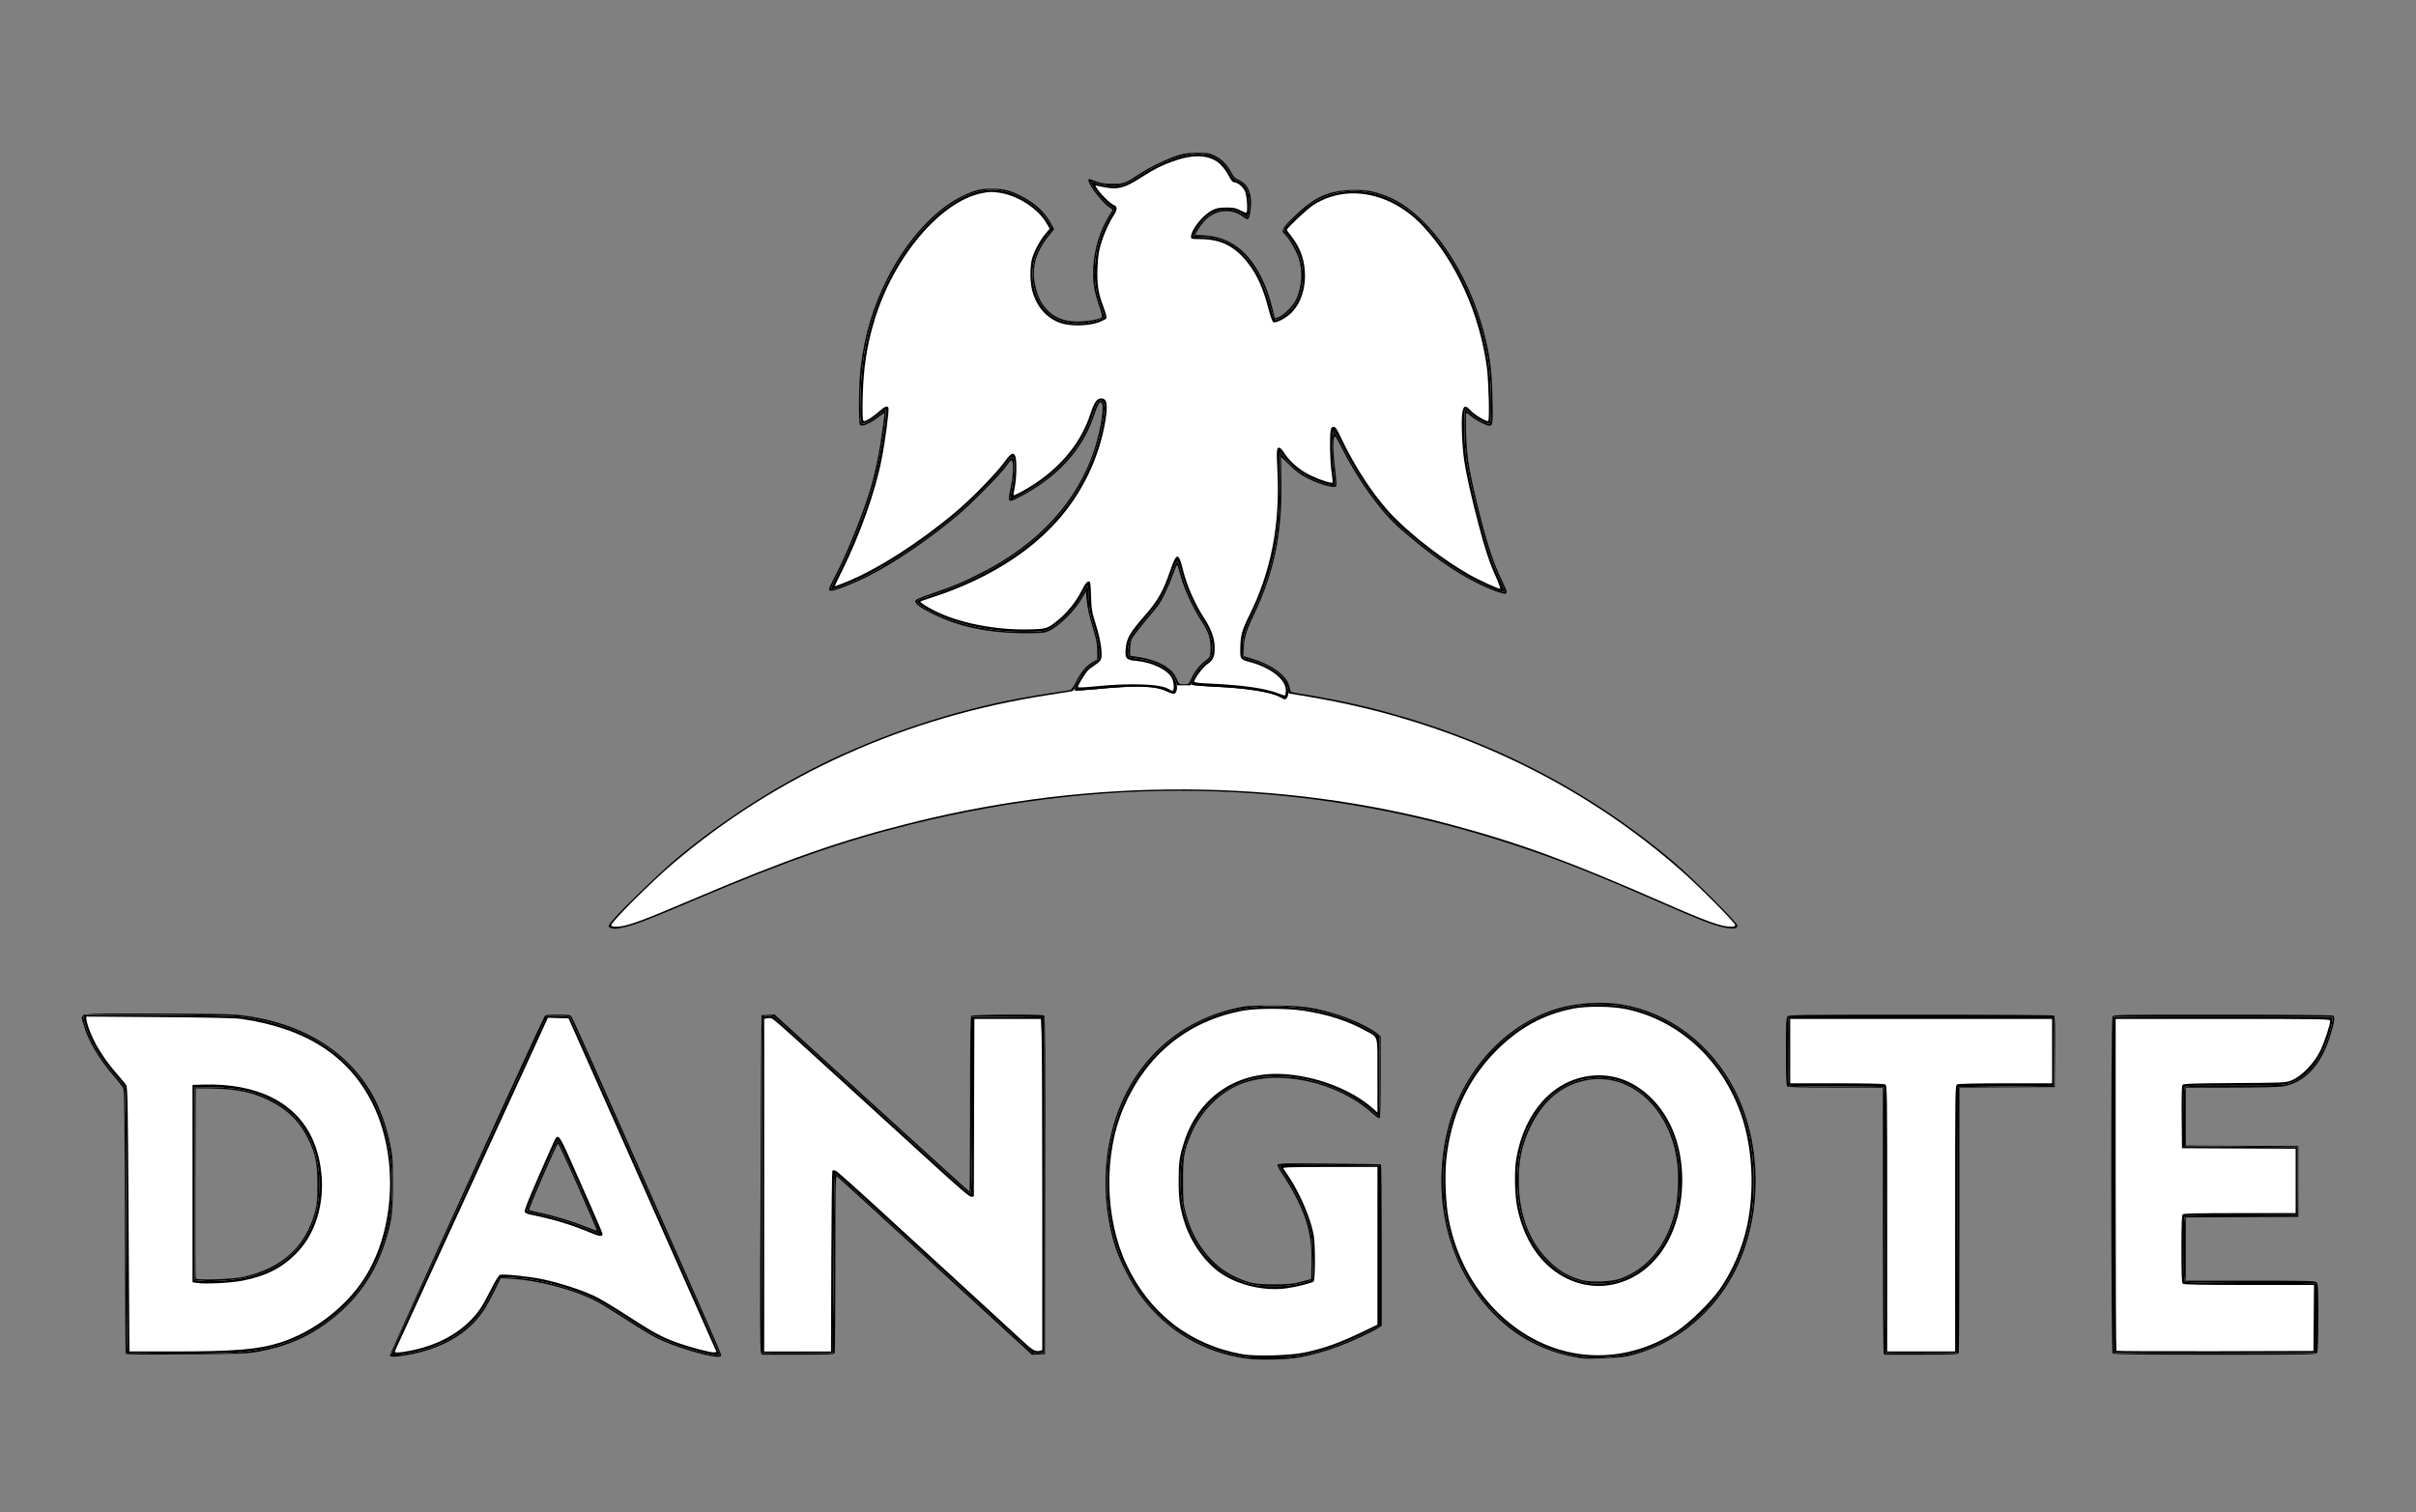 <svg width="107" height="67" viewBox="0 0 107 67" fill="none" xmlns="http://www.w3.org/2000/svg">
<rect x="0" y="0" width="107" height="67" fill="#808080" stroke="none"/>
<path d="M55.161 60.18C53.298 59.915 51.687 58.962 50.548 57.451C50.118 56.881 49.628 55.947 49.403 55.268C49.056 54.218 48.901 52.942 48.98 51.768C49.224 48.123 51.439 45.396 54.758 44.656C55.2 44.557 55.372 44.546 56.375 44.547C57.588 44.547 58.094 44.611 59.021 44.879C59.793 45.102 60.725 45.536 61.04 45.82L61.148 45.916V47.711C61.148 48.888 61.131 49.516 61.099 49.536C61.072 49.553 60.928 49.456 60.78 49.321C59.26 47.938 56.636 47.354 54.953 48.025C54.007 48.402 53.168 49.249 52.749 50.249C52.434 51.004 52.393 51.241 52.394 52.315C52.395 53.216 52.405 53.325 52.522 53.764C52.862 55.04 53.663 56.073 54.68 56.548C55.325 56.85 55.581 56.9 56.446 56.897C57.103 56.894 57.27 56.877 57.639 56.777L58.069 56.661L58.083 56.02C58.108 54.895 57.954 54.175 57.478 53.194C57.325 52.88 57.057 52.411 56.882 52.15C56.706 51.89 56.569 51.644 56.577 51.604C56.59 51.539 56.85 51.533 58.857 51.547C60.104 51.556 61.14 51.574 61.159 51.586C61.179 51.598 61.195 53.209 61.195 55.166V58.724L61.051 58.826C60.846 58.972 59.819 59.449 59.286 59.647C58.691 59.868 58.074 60.041 57.544 60.135C56.944 60.241 55.751 60.264 55.161 60.18ZM70.049 60.173C68.382 59.922 67.006 59.182 65.91 57.949C64.164 55.983 63.475 53.264 64.016 50.471C64.554 47.698 66.53 45.4 69.008 44.669C69.843 44.422 70.97 44.356 71.843 44.502C73.925 44.85 75.79 46.261 76.823 48.273C78.102 50.762 78.056 54.145 76.711 56.555C75.698 58.37 73.997 59.66 72.054 60.087C71.727 60.159 70.347 60.218 70.049 60.173ZM71.803 56.628C72.963 56.196 73.783 55.193 74.164 53.743C74.325 53.131 74.368 52.031 74.257 51.339C73.878 48.956 72.087 47.445 70.154 47.877C69.142 48.103 68.344 48.78 67.806 49.867C67.38 50.728 67.226 51.518 67.271 52.6C67.325 53.882 67.74 54.955 68.49 55.746C68.969 56.251 69.371 56.503 70.001 56.694C70.438 56.825 71.365 56.792 71.803 56.628ZM17.269 60.044C17.25 59.994 23.838 45.546 24.103 45.056C24.157 44.955 24.189 44.949 24.706 44.949C25.22 44.949 25.257 44.956 25.323 45.056C25.361 45.115 25.843 46.179 26.394 47.42C30.812 57.386 31.937 59.943 31.937 60.02C31.937 60.086 31.901 60.108 31.792 60.108C31.314 60.108 29.737 59.62 29.049 59.26C28.804 59.131 28.209 58.77 27.729 58.457C27.247 58.144 26.693 57.801 26.496 57.694C25.509 57.161 23.911 56.726 22.677 56.655L22.176 56.627L21.914 57.164C21.769 57.46 21.553 57.853 21.432 58.038C20.755 59.077 19.529 59.788 17.977 60.038C17.442 60.124 17.301 60.125 17.269 60.044ZM25.605 52.581C25.137 51.521 24.734 50.659 24.71 50.667C24.648 50.686 23.394 53.568 23.433 53.602C23.451 53.617 23.648 53.667 23.871 53.714C24.485 53.84 25.314 54.091 25.899 54.326C26.188 54.442 26.431 54.53 26.44 54.522C26.449 54.515 26.073 53.641 25.605 52.581ZM5.567 59.957C5.554 59.922 5.538 57.296 5.531 54.12C5.521 49.666 5.505 48.317 5.46 48.215C5.427 48.142 5.238 47.898 5.039 47.671C4.387 46.928 3.873 46.048 3.697 45.374C3.561 44.851 3.228 44.901 6.825 44.901C8.664 44.901 10.177 44.922 10.466 44.951C13.505 45.256 15.774 46.743 16.787 49.093C17.007 49.605 17.166 50.124 17.293 50.753C17.389 51.226 17.402 51.434 17.403 52.433C17.403 53.743 17.348 54.151 17.04 55.091C16.525 56.661 15.597 57.866 14.169 58.819C13.387 59.341 12.52 59.679 11.461 59.876C10.952 59.971 10.718 59.98 8.251 59.999C6.066 60.017 5.586 60.009 5.567 59.957ZM10.769 56.568C12.483 56.184 13.531 55.235 13.95 53.688C14.042 53.347 14.058 53.171 14.058 52.481C14.058 51.547 13.976 51.135 13.663 50.485C13.28 49.693 12.729 49.146 11.914 48.749C11.151 48.378 10.495 48.244 9.337 48.221L8.669 48.208L8.656 52.388C8.65 54.687 8.656 56.597 8.669 56.634C8.704 56.724 10.293 56.674 10.769 56.568ZM33.696 59.898C33.658 59.814 33.655 57.753 33.685 52.378L33.727 44.973L34.017 44.959L34.308 44.945L38.61 48.867C40.977 51.025 42.924 52.79 42.938 52.79C42.951 52.79 42.962 51.051 42.962 48.926C42.962 45.985 42.976 45.05 43.02 45.006C43.086 44.94 46.141 44.923 46.244 44.988C46.292 45.018 46.301 46.554 46.292 52.508L46.28 59.989L45.992 60.003L45.703 60.017L41.414 56.083C39.055 53.919 37.096 52.131 37.061 52.11C37.007 52.079 36.996 52.716 36.996 55.968C36.996 58.11 36.983 59.896 36.967 59.938C36.942 60.004 36.754 60.013 35.343 60.013H33.749L33.696 59.898ZM83.42 59.906C83.404 59.847 83.391 57.185 83.39 53.99L83.389 48.181H81.299C79.737 48.181 79.194 48.166 79.151 48.124C79.109 48.082 79.094 47.673 79.094 46.583C79.094 45.297 79.104 45.089 79.169 45.024C79.236 44.957 79.837 44.949 85.075 44.95C88.283 44.95 90.934 44.968 90.967 44.989C91.014 45.019 91.025 45.372 91.015 46.592L91.002 48.157L88.89 48.169L86.778 48.182V54.022C86.778 57.235 86.765 59.897 86.749 59.938C86.724 60.005 86.532 60.013 85.084 60.013H83.448L83.42 59.906ZM93.566 59.956C93.489 59.88 93.482 45.183 93.558 45.041C93.606 44.951 93.71 44.949 98.438 44.95C101.112 44.95 103.299 44.969 103.335 44.992C103.426 45.05 103.373 45.368 103.167 45.994C102.761 47.232 102.038 47.978 101.097 48.13C100.916 48.159 99.958 48.18 98.795 48.18L96.802 48.181V50.746L99.296 50.758L101.79 50.771V53.907L99.296 53.919L96.802 53.932V56.735H99.662C102.199 56.735 102.531 56.743 102.598 56.809C102.663 56.874 102.673 57.081 102.673 58.357C102.673 59.281 102.654 59.864 102.623 59.922C102.575 60.011 102.474 60.014 98.098 60.014C94.681 60.014 93.609 60 93.566 59.956ZM27 41.085C26.919 41.026 26.933 40.998 27.199 40.693C27.637 40.189 29.217 38.664 29.885 38.101C32.052 36.273 34.701 34.596 37.235 33.447C40.205 32.102 43.281 31.191 46.454 30.718C46.91 30.65 47.327 30.585 47.382 30.573C47.449 30.559 47.537 30.442 47.653 30.207C47.862 29.786 48.104 29.498 48.384 29.334L48.595 29.211V28.841C48.595 28.58 48.558 28.346 48.469 28.049C48.226 27.232 48.163 26.959 48.128 26.585L48.093 26.207L47.903 26.531C47.677 26.917 47.257 27.384 46.872 27.68C46.404 28.038 46.344 28.053 45.397 28.052C43.792 28.049 42.481 27.776 41.316 27.201C40.757 26.925 40.514 26.742 40.538 26.614C40.548 26.559 40.767 26.463 41.269 26.293C42.224 25.97 42.71 25.765 43.53 25.342C46.037 24.047 47.716 22.198 48.471 19.901C48.761 19.018 48.924 17.924 48.778 17.835C48.694 17.783 48.62 17.917 48.429 18.471C48.041 19.595 47.33 20.537 46.276 21.323C45.791 21.685 44.909 22.187 44.759 22.187C44.661 22.187 44.658 22.054 44.749 21.656C44.881 21.073 44.902 20.379 44.786 20.383C44.768 20.383 44.666 20.505 44.562 20.653C44.28 21.051 43.023 22.319 42.369 22.866C41.048 23.969 39.566 24.969 38.353 25.576C37.841 25.831 37.101 26.129 36.894 26.162C36.645 26.201 36.652 26.151 36.97 25.552C37.55 24.462 38.393 22.319 38.66 21.261C38.739 20.947 38.849 20.455 38.904 20.168C39.007 19.628 39.191 18.325 39.168 18.3C39.161 18.293 39.013 18.393 38.84 18.524C38.502 18.778 38.174 18.912 38.09 18.828C38.013 18.752 38.031 16.965 38.116 16.283C38.301 14.785 38.663 13.586 39.315 12.303C40.175 10.613 41.425 9.251 42.65 8.67C43.188 8.414 43.418 8.359 43.953 8.359C44.45 8.359 44.754 8.438 45.254 8.696C45.861 9.009 46.315 9.437 46.569 9.935L46.683 10.156L46.44 10.457C45.845 11.197 45.663 11.931 45.871 12.743C45.989 13.202 46.116 13.448 46.38 13.729C46.685 14.053 47.072 14.216 47.6 14.242C47.996 14.262 48.613 14.17 48.778 14.067C48.828 14.035 48.807 13.928 48.672 13.534C48.45 12.886 48.385 12.446 48.419 11.828C48.463 11.038 48.71 10.227 49.104 9.582L49.281 9.291L49.141 9.194C48.702 8.887 48.026 7.931 48.249 7.931C48.268 7.931 48.403 7.978 48.547 8.035C48.749 8.115 48.914 8.14 49.263 8.142C49.771 8.145 49.817 8.129 50.492 7.688C50.96 7.383 51.711 7.022 52.174 6.879C52.452 6.793 52.645 6.768 53.033 6.768C53.486 6.767 53.561 6.78 53.805 6.899C54.115 7.051 54.362 7.302 54.536 7.644C54.627 7.823 54.702 7.901 54.834 7.957C55.178 8.099 55.355 8.37 55.402 8.822C55.431 9.102 55.359 9.627 55.281 9.705C55.255 9.731 55.164 9.691 55.054 9.606C54.538 9.205 53.806 9.286 53.335 9.796C53.168 9.977 52.905 10.393 52.949 10.406C52.956 10.408 53.134 10.418 53.344 10.428C54.608 10.486 55.549 11.325 56.132 12.913C56.205 13.113 56.303 13.438 56.348 13.634C56.467 14.147 56.445 14.113 56.613 14.054C56.844 13.974 57.248 13.575 57.389 13.288C57.662 12.733 57.708 11.987 57.504 11.404C57.385 11.062 57.074 10.536 56.898 10.377C56.718 10.215 56.777 10.108 57.343 9.565C58.209 8.734 58.801 8.46 59.819 8.418C60.461 8.392 60.848 8.459 61.459 8.706C63.262 9.432 65.064 12.031 65.773 14.929C65.997 15.845 66.069 16.424 66.097 17.561C66.127 18.715 66.112 18.861 65.966 18.861C65.832 18.861 65.336 18.605 65.141 18.434C65.051 18.355 64.961 18.291 64.941 18.291C64.922 18.291 64.917 18.692 64.931 19.182C64.959 20.166 65.037 20.695 65.35 22.021C65.784 23.855 66.106 24.874 66.523 25.73C66.741 26.179 66.762 26.25 66.686 26.297C66.612 26.342 65.961 26.105 65.433 25.841C64.397 25.323 63.35 24.584 62.012 23.423C61.154 22.678 60.146 21.279 59.396 19.794C59.179 19.363 59.122 19.282 59.092 19.36C59.031 19.514 59.042 20.083 59.119 20.692C59.158 21.005 59.19 21.33 59.19 21.415C59.191 21.554 59.177 21.57 59.053 21.57C58.836 21.57 58.296 21.388 57.878 21.175C57.603 21.035 57.391 20.877 57.121 20.61C56.914 20.406 56.742 20.239 56.738 20.239C56.734 20.239 56.739 20.699 56.749 21.261C56.791 23.634 56.441 25.338 55.518 27.268C55.176 27.983 55.086 28.302 55.086 28.797V29.069L55.432 29.172C56.303 29.432 56.973 29.915 57.089 30.365C57.119 30.48 57.15 30.597 57.159 30.624C57.168 30.651 57.365 30.7 57.598 30.734C58.131 30.811 59.293 31.033 59.978 31.189C65.309 32.405 70.077 34.762 74.113 38.174C74.943 38.876 76.946 40.875 76.946 41.002C76.946 41.145 76.749 41.173 76.352 41.088C75.862 40.982 75.267 40.751 73.486 39.972C70.534 38.682 69.124 38.124 67.209 37.486C58.442 34.568 49.453 34.251 40.289 36.536C37.322 37.277 34.769 38.17 30.815 39.851C28.835 40.694 28.254 40.922 27.764 41.049C27.324 41.164 27.121 41.173 27 41.085ZM52.742 30.101C52.887 29.774 53.117 29.467 53.336 29.309C53.597 29.121 53.613 29.085 53.612 28.691C53.611 28.264 53.515 27.981 53.22 27.531C52.778 26.858 52.387 25.976 52.224 25.288C52.191 25.151 52.148 25.038 52.128 25.038C52.108 25.038 52.022 25.236 51.937 25.478C51.761 25.98 51.461 26.6 51.277 26.844C51.208 26.936 50.935 27.267 50.671 27.581C50.407 27.895 50.159 28.226 50.121 28.317C50.083 28.409 50.051 28.611 50.051 28.766L50.05 29.049L50.417 29.106C50.914 29.183 51.34 29.331 51.634 29.528C51.899 29.706 52.026 29.857 52.143 30.135C52.213 30.304 52.229 30.313 52.432 30.313C52.641 30.313 52.65 30.307 52.742 30.101Z" fill="black"/>
<path d="M55.254 60.154C53.256 59.885 51.478 58.787 50.368 57.135C48.863 54.894 48.571 51.694 49.631 49.063C50.607 46.639 52.666 45.005 55.23 44.619C55.736 44.543 56.967 44.553 57.623 44.64C58.891 44.807 60.075 45.215 60.898 45.769L61.1 45.905V47.685C61.1 49.606 61.101 49.603 60.858 49.339C60.458 48.905 59.476 48.337 58.659 48.067C57.925 47.824 57.524 47.751 56.754 47.721C55.665 47.679 55.025 47.846 54.221 48.381C53.358 48.956 52.76 49.839 52.448 50.999C52.356 51.342 52.343 51.504 52.346 52.34C52.349 53.209 52.361 53.33 52.475 53.755C52.831 55.081 53.585 56.064 54.633 56.57C55.294 56.889 55.565 56.947 56.399 56.948C57.118 56.949 57.575 56.881 57.98 56.712L58.141 56.645V56.012C58.141 55.236 58.08 54.727 57.922 54.182C57.732 53.523 57.248 52.566 56.796 51.95C56.469 51.505 56.305 51.536 58.843 51.572C60.069 51.589 61.089 51.621 61.11 51.642C61.132 51.663 61.143 53.272 61.136 55.217L61.124 58.755L60.452 59.088C59.428 59.594 58.478 59.923 57.568 60.084C57.035 60.179 55.732 60.218 55.254 60.154ZM69.744 60.083C66.972 59.6 64.65 57.172 64.06 54.136C63.68 52.184 63.918 50.154 64.723 48.498C65.759 46.366 67.603 44.914 69.736 44.552C70.305 44.455 71.251 44.454 71.84 44.549C73.31 44.786 74.786 45.634 75.794 46.821C77.133 48.397 77.783 50.399 77.696 52.673C77.606 55.001 76.805 56.867 75.263 58.334C74.351 59.202 73.29 59.767 72.054 60.043C71.575 60.15 70.258 60.173 69.744 60.083ZM71.803 56.677C72.984 56.238 73.83 55.208 74.212 53.744C74.377 53.11 74.417 52.014 74.3 51.319C74.09 50.07 73.576 49.128 72.736 48.454C72.142 47.977 71.316 47.714 70.59 47.77C68.551 47.927 67.102 50.009 67.227 52.601C67.315 54.421 68.144 55.886 69.449 56.526C69.951 56.772 70.247 56.83 70.909 56.812C71.379 56.8 71.54 56.776 71.803 56.677ZM17.344 59.931C17.367 59.799 24.01 45.301 24.138 45.105C24.203 45.005 24.241 44.998 24.73 44.998H25.253L25.326 45.138C25.483 45.441 31.858 59.855 31.879 59.955C31.898 60.049 31.882 60.062 31.74 60.062C31.302 60.062 29.753 59.577 29.074 59.227C28.851 59.112 28.239 58.738 27.713 58.396C26.33 57.495 25.654 57.19 24.301 56.861C23.742 56.725 22.811 56.593 22.413 56.593H22.154L21.838 57.222C21.664 57.569 21.43 57.98 21.318 58.137C20.785 58.883 19.93 59.462 18.872 59.793C18.489 59.913 17.708 60.062 17.462 60.062C17.335 60.062 17.324 60.049 17.344 59.931ZM26.482 54.5C26.417 54.254 24.749 50.56 24.708 50.573C24.653 50.592 23.33 53.599 23.363 53.632C23.376 53.645 23.619 53.705 23.903 53.767C24.595 53.916 25.418 54.169 25.971 54.402C26.501 54.625 26.516 54.627 26.482 54.5ZM5.614 59.907C5.602 59.875 5.587 57.261 5.58 54.098C5.568 48.941 5.559 48.331 5.49 48.182C5.448 48.09 5.26 47.847 5.072 47.641C4.687 47.221 4.299 46.658 4.05 46.162C3.868 45.798 3.682 45.244 3.682 45.064V44.95H6.858C8.741 44.95 10.222 44.971 10.497 45C13.313 45.302 15.335 46.517 16.507 48.609C16.884 49.283 17.226 50.404 17.333 51.324C17.419 52.05 17.369 53.572 17.241 54.193C16.837 56.144 15.826 57.659 14.209 58.739C13.189 59.421 12.23 59.754 10.817 59.917C10.167 59.992 5.642 59.984 5.614 59.907ZM10.73 56.621C11.239 56.518 11.863 56.288 12.245 56.063C12.69 55.802 13.35 55.144 13.579 54.733C14.115 53.771 14.277 52.42 13.992 51.271C13.87 50.778 13.546 50.105 13.254 49.739C12.426 48.702 11.017 48.155 9.266 48.192L8.622 48.206L8.609 52.406C8.6 55.695 8.61 56.622 8.657 56.677C8.707 56.737 8.844 56.744 9.552 56.72C10.011 56.704 10.542 56.66 10.73 56.621ZM33.733 59.892C33.695 59.794 33.696 45.246 33.734 45.105C33.759 45.01 33.793 44.998 34.031 44.998H34.3L38.596 48.917C40.959 51.072 42.918 52.836 42.951 52.837C42.998 52.839 43.013 52.01 43.023 48.93L43.035 45.022H46.233L46.257 52.435C46.27 56.512 46.272 59.876 46.263 59.91C46.25 59.953 46.163 59.967 45.965 59.957L45.685 59.943L41.383 55.999C39.017 53.83 37.052 52.048 37.016 52.039C36.96 52.026 36.948 52.651 36.938 55.983L36.925 59.943L35.344 59.956C33.933 59.967 33.759 59.96 33.733 59.892ZM83.474 59.956C83.468 59.949 83.452 57.291 83.438 54.051L83.414 48.158L81.29 48.134L79.166 48.111L79.153 46.608C79.143 45.382 79.153 45.096 79.206 45.052C79.255 45.012 80.801 45.001 85.114 45.01L90.955 45.022V48.111L88.855 48.134L86.755 48.158L86.731 54.051L86.707 59.943L85.097 59.956C84.211 59.962 83.481 59.962 83.474 59.956ZM93.588 59.935C93.571 59.918 93.557 56.574 93.557 52.504C93.557 46.328 93.567 45.096 93.621 45.051C93.669 45.012 94.983 45.001 98.502 45.01L103.317 45.022L103.305 45.253C103.289 45.565 102.989 46.446 102.775 46.811C102.37 47.503 101.769 47.966 101.125 48.083C100.951 48.115 100.055 48.134 98.797 48.134H96.753L96.766 49.453L96.778 50.772L99.273 50.784L101.768 50.796L101.755 52.328L101.742 53.861L99.26 53.884L96.778 53.908L96.766 55.345L96.753 56.783H99.632C101.807 56.783 102.525 56.797 102.568 56.84C102.61 56.882 102.625 57.285 102.625 58.357C102.625 59.16 102.612 59.85 102.596 59.892C102.57 59.959 102.129 59.967 98.094 59.967C95.633 59.967 93.606 59.953 93.588 59.935ZM27.021 41.013C27.021 40.955 28.031 39.902 28.692 39.269C33.415 34.749 40.001 31.653 46.892 30.715L47.504 30.631L47.642 30.326C47.84 29.893 48.08 29.588 48.382 29.389L48.643 29.216V28.844C48.643 28.58 48.606 28.349 48.517 28.05C48.448 27.819 48.35 27.49 48.3 27.32C48.249 27.151 48.193 26.787 48.174 26.513L48.139 26.014L47.991 26.299C47.672 26.91 47.078 27.543 46.511 27.875L46.28 28.01L45.373 28.005C43.755 27.999 42.395 27.711 41.255 27.134C40.894 26.952 40.577 26.718 40.577 26.635C40.577 26.591 40.789 26.498 41.185 26.366C44.064 25.414 46.159 23.972 47.457 22.05C48.051 21.17 48.443 20.29 48.692 19.277C48.911 18.391 48.94 17.769 48.763 17.769C48.657 17.769 48.572 17.93 48.362 18.523C47.866 19.928 46.735 21.156 45.204 21.949C44.75 22.184 44.712 22.187 44.742 21.986C44.755 21.901 44.803 21.599 44.848 21.315C44.926 20.819 44.917 20.287 44.829 20.287C44.809 20.287 44.656 20.464 44.489 20.679C43.009 22.589 39.688 25.059 37.391 25.959C36.964 26.127 36.758 26.171 36.758 26.096C36.758 26.076 36.905 25.771 37.084 25.419C37.712 24.18 38.447 22.3 38.709 21.258C38.951 20.302 39.276 18.34 39.211 18.234C39.197 18.213 39.074 18.287 38.937 18.398C38.625 18.651 38.275 18.838 38.181 18.803C38.014 18.739 38.045 16.917 38.233 15.766C38.431 14.558 38.749 13.558 39.283 12.47C40.277 10.441 41.87 8.839 43.254 8.476C43.647 8.373 44.255 8.374 44.616 8.478C45.356 8.691 46.185 9.308 46.486 9.871L46.637 10.152L46.391 10.456C45.853 11.123 45.646 11.854 45.791 12.585C45.946 13.37 46.281 13.849 46.87 14.126C47.173 14.269 47.213 14.276 47.76 14.273C48.196 14.27 48.395 14.247 48.595 14.178C48.905 14.069 48.905 14.069 48.701 13.492C48.503 12.931 48.434 12.45 48.464 11.84C48.503 11.057 48.75 10.241 49.143 9.597C49.314 9.317 49.347 9.215 49.266 9.215C49.093 9.215 48.207 8.153 48.281 8.034C48.297 8.007 48.413 8.03 48.559 8.088C48.749 8.163 48.921 8.188 49.264 8.19C49.771 8.194 49.817 8.177 50.493 7.736C50.959 7.432 51.71 7.071 52.175 6.926C52.697 6.764 53.437 6.767 53.773 6.932C54.073 7.079 54.363 7.374 54.505 7.676C54.597 7.871 54.657 7.93 54.863 8.028C55.052 8.118 55.139 8.197 55.23 8.36C55.335 8.549 55.349 8.63 55.349 9.054C55.348 9.668 55.299 9.749 55.046 9.553C54.55 9.168 53.807 9.244 53.334 9.73C53.126 9.943 52.87 10.38 52.913 10.448C52.929 10.473 53.043 10.482 53.167 10.468C53.471 10.434 54.038 10.559 54.418 10.744C55.225 11.139 55.974 12.274 56.285 13.576C56.404 14.078 56.434 14.138 56.549 14.118C56.726 14.087 57.093 13.811 57.261 13.584C57.511 13.245 57.627 12.88 57.654 12.357C57.69 11.634 57.504 11.058 57.059 10.515C56.9 10.321 56.851 10.225 56.871 10.146C56.913 9.978 57.794 9.161 58.176 8.935C58.71 8.619 59.156 8.493 59.836 8.467C60.494 8.442 60.984 8.533 61.547 8.784C63.315 9.575 65.083 12.189 65.745 14.989C65.961 15.903 66.024 16.451 66.051 17.638C66.074 18.669 66.069 18.768 65.995 18.797C65.882 18.84 65.471 18.641 65.169 18.397C64.962 18.23 64.912 18.208 64.887 18.271C64.871 18.313 64.87 18.736 64.884 19.211C64.916 20.256 65.005 20.794 65.425 22.485C65.873 24.295 66.076 24.918 66.504 25.791C66.631 26.05 66.682 26.202 66.651 26.233C66.584 26.299 65.943 26.057 65.288 25.719C63.704 24.901 61.725 23.259 60.775 21.978C60.319 21.362 59.784 20.48 59.399 19.706C59.247 19.398 59.107 19.147 59.089 19.147C58.975 19.147 59.003 20.347 59.135 21.169C59.183 21.466 59.165 21.523 59.025 21.523C58.835 21.523 58.275 21.331 57.896 21.136C57.499 20.931 57.015 20.526 56.85 20.26C56.793 20.168 56.733 20.106 56.716 20.122C56.7 20.139 56.693 20.68 56.701 21.325C56.73 23.69 56.393 25.342 55.498 27.209C55.118 28.002 55.016 28.378 55.048 28.872C55.062 29.101 55.065 29.103 55.277 29.166C56.037 29.392 56.596 29.698 56.868 30.039C56.945 30.135 57.034 30.327 57.065 30.466L57.122 30.718L57.882 30.846C64.283 31.928 69.956 34.581 74.536 38.634C75.267 39.28 76.91 40.95 76.873 41.009C76.858 41.034 76.759 41.054 76.652 41.054C76.213 41.054 75.572 40.818 73.295 39.819C69.176 38.011 66.679 37.125 63.458 36.331C60.791 35.673 58.394 35.301 55.277 35.059C54.225 34.977 50.312 34.976 49.264 35.057C45.829 35.322 43.319 35.715 40.371 36.449C37.243 37.228 34.812 38.079 30.662 39.849C29.027 40.545 28.321 40.824 27.833 40.965C27.514 41.057 27.021 41.086 27.021 41.013ZM52.832 30.029C52.979 29.718 53.153 29.507 53.504 29.215C53.648 29.095 53.655 29.075 53.655 28.736C53.655 28.263 53.566 27.995 53.242 27.487C52.848 26.869 52.54 26.196 52.333 25.503C52.234 25.17 52.138 24.897 52.12 24.897C52.102 24.897 52.041 25.041 51.985 25.218C51.687 26.145 51.343 26.739 50.618 27.582C50.089 28.196 50.011 28.346 50.007 28.767L50.003 29.097L50.387 29.152C51.13 29.259 51.688 29.52 51.962 29.889C52.026 29.976 52.08 30.064 52.08 30.083C52.08 30.102 52.1 30.173 52.126 30.24C52.168 30.35 52.198 30.362 52.424 30.361L52.676 30.36L52.832 30.029Z" fill="black"/>
<path d="M54.966 60.082C54.073 59.917 53.325 59.641 52.582 59.204C50.361 57.898 49.023 55.335 49.023 52.386C49.023 48.656 51.177 45.641 54.436 44.809C55.933 44.426 57.81 44.526 59.421 45.074C59.853 45.221 60.76 45.671 60.959 45.838L61.099 45.956V47.678C61.099 48.625 61.084 49.415 61.066 49.433C61.048 49.451 60.957 49.392 60.864 49.303C60.144 48.616 58.991 48.056 57.758 47.794C57.047 47.644 55.989 47.643 55.443 47.793C53.282 48.386 52.007 50.524 52.319 53.029C52.573 55.06 53.763 56.516 55.491 56.907C56.196 57.067 57.36 56.988 58.014 56.737L58.151 56.685L58.127 55.7C58.108 54.876 58.087 54.656 58 54.358C57.772 53.572 57.461 52.912 56.966 52.159C56.798 51.903 56.66 51.673 56.66 51.648C56.66 51.618 57.456 51.606 58.868 51.614L61.075 51.626V58.75L60.526 59.026C59.563 59.51 58.6 59.854 57.687 60.041C57.143 60.153 55.483 60.177 54.966 60.082ZM70.072 60.106C67.602 59.801 65.459 58.023 64.462 55.452C64.118 54.564 63.962 53.739 63.929 52.621C63.881 51.046 64.137 49.76 64.749 48.489C65.447 47.041 66.795 45.676 68.121 45.075C68.584 44.865 69.282 44.644 69.738 44.564C70.257 44.473 71.434 44.484 71.942 44.584C74.579 45.105 76.69 47.188 77.392 49.963C77.724 51.276 77.763 52.931 77.492 54.239C76.95 56.857 75.199 58.953 72.852 59.792C72.075 60.071 70.879 60.205 70.072 60.106ZM71.431 56.805C72.844 56.507 73.928 55.243 74.303 53.455C74.408 52.957 74.42 51.791 74.326 51.269C74.004 49.488 72.93 48.174 71.505 47.819C71.045 47.704 70.204 47.747 69.774 47.906C68.847 48.251 68.063 49.032 67.631 50.042C67.028 51.453 67.049 53.325 67.681 54.669C68.439 56.278 69.923 57.123 71.431 56.805ZM31.369 59.986C30.597 59.815 29.581 59.465 29.045 59.184C28.833 59.073 28.256 58.719 27.764 58.399C26.598 57.639 26.13 57.399 25.263 57.114C24.3 56.798 23.517 56.64 22.745 56.606L22.121 56.579L21.85 57.135C21.701 57.44 21.486 57.834 21.372 58.008C20.742 58.975 19.567 59.679 18.149 59.94C17.743 60.014 17.331 60.037 17.331 59.984C17.331 59.907 24.168 45.067 24.218 45.035C24.323 44.968 25.189 44.99 25.248 45.06C25.317 45.143 31.848 59.872 31.858 59.965C31.867 60.061 31.736 60.066 31.369 59.986ZM26.543 54.59C26.543 54.471 24.754 50.508 24.708 50.524C24.648 50.543 23.345 53.489 23.345 53.605C23.345 53.662 23.403 53.694 23.548 53.717C24.205 53.821 25.422 54.187 26.137 54.496C26.513 54.658 26.543 54.665 26.543 54.59ZM5.652 59.906C5.631 59.873 5.603 57.238 5.59 54.049C5.57 49.203 5.555 48.233 5.499 48.135C5.462 48.071 5.273 47.836 5.078 47.614C4.634 47.109 4.26 46.552 4.018 46.037C3.801 45.573 3.653 45.053 3.719 44.986C3.786 44.92 10.238 44.969 10.72 45.04C13.136 45.395 14.853 46.31 15.991 47.848C16.33 48.307 16.792 49.211 16.972 49.769C17.378 51.026 17.48 52.644 17.24 54.026C16.959 55.651 16.137 57.13 14.953 58.144C13.656 59.255 12.359 59.764 10.434 59.918C9.542 59.989 5.7 59.98 5.652 59.906ZM10.601 56.654C11.178 56.561 11.756 56.365 12.218 56.106C12.735 55.817 13.376 55.167 13.641 54.666C14.3 53.416 14.318 51.629 13.685 50.377C13.321 49.657 12.767 49.105 12.033 48.732C11.236 48.326 10.553 48.179 9.396 48.166L8.62 48.157V56.71L8.931 56.739C9.353 56.778 10.055 56.742 10.601 56.654ZM33.782 59.934C33.765 59.917 33.75 56.561 33.75 52.478C33.75 45.752 33.757 45.052 33.825 45.026C33.967 44.971 34.206 44.996 34.324 45.078C34.434 45.153 35.824 46.415 40.921 51.067C42.017 52.067 42.932 52.885 42.955 52.885C43.039 52.885 43.057 52.151 43.057 48.643L43.057 45.043L44.644 45.055L46.231 45.068V59.942L46.025 59.956C45.893 59.966 45.775 59.944 45.7 59.894C45.635 59.852 43.66 58.054 41.311 55.9C38.961 53.745 37.019 51.982 36.994 51.982C36.966 51.982 36.945 52.541 36.941 53.42C36.938 54.21 36.922 56.001 36.906 57.399L36.876 59.942L35.346 59.954C34.504 59.961 33.8 59.953 33.782 59.934ZM83.517 59.934C83.499 59.917 83.484 57.266 83.484 54.044C83.484 50.759 83.466 48.175 83.443 48.16C83.42 48.146 82.48 48.134 81.354 48.132C80.228 48.13 79.28 48.113 79.247 48.092C79.201 48.064 79.19 47.722 79.2 46.562L79.213 45.068H90.954L90.967 46.577C90.973 47.407 90.973 48.09 90.967 48.096C90.96 48.102 89.998 48.118 88.83 48.132L86.706 48.157L86.682 54.049L86.659 59.942L85.104 59.954C84.249 59.961 83.535 59.953 83.517 59.934ZM93.635 59.934C93.618 59.916 93.603 56.559 93.603 52.473V45.044H103.292V45.178C103.292 45.369 103.124 45.983 102.975 46.335C102.792 46.766 102.376 47.377 102.128 47.579C101.868 47.792 101.521 47.969 101.238 48.034C101.11 48.064 100.186 48.084 98.919 48.084C97.193 48.085 96.803 48.097 96.758 48.151C96.72 48.197 96.708 48.59 96.717 49.493L96.729 50.77L99.235 50.795C100.613 50.809 101.747 50.825 101.754 50.831C101.76 50.837 101.76 51.51 101.754 52.327L101.741 53.812L99.287 53.824C97.572 53.833 96.814 53.852 96.769 53.889C96.675 53.967 96.676 56.698 96.769 56.775C96.815 56.813 97.678 56.832 99.693 56.841L102.552 56.853V59.942L98.11 59.954C95.666 59.961 93.653 59.951 93.635 59.934ZM27.068 40.984C27.068 40.846 28.84 39.079 29.788 38.271C34.428 34.318 40.121 31.758 46.422 30.791C46.947 30.711 47.42 30.635 47.472 30.623C47.536 30.609 47.596 30.523 47.651 30.368C47.773 30.027 48.129 29.571 48.407 29.399C48.551 29.309 48.655 29.207 48.673 29.136C48.73 28.909 48.644 28.38 48.447 27.747C48.273 27.184 48.245 27.034 48.224 26.523C48.211 26.203 48.183 25.941 48.162 25.941C48.141 25.941 48.068 26.061 48.001 26.209C47.669 26.93 46.776 27.823 46.27 27.94C46.018 27.998 44.821 27.995 44.261 27.934C42.944 27.792 41.683 27.404 40.898 26.901C40.747 26.804 40.624 26.691 40.623 26.648C40.623 26.593 40.757 26.529 41.112 26.418C43.969 25.52 46.269 23.925 47.556 21.949C48.263 20.864 48.774 19.467 48.907 18.256C48.933 18.022 48.924 17.934 48.862 17.841C48.716 17.619 48.586 17.772 48.376 18.414C48.234 18.848 47.985 19.349 47.693 19.786C47.418 20.198 46.681 20.947 46.208 21.296C45.63 21.72 44.824 22.156 44.751 22.084C44.74 22.073 44.773 21.861 44.824 21.614C44.924 21.135 44.949 20.404 44.869 20.286C44.815 20.205 44.845 20.175 44.359 20.793C43.944 21.321 42.676 22.546 41.928 23.141C40.327 24.414 38.621 25.464 37.401 25.927C36.86 26.133 36.805 26.147 36.805 26.079C36.805 26.047 36.931 25.773 37.087 25.47C37.741 24.192 38.476 22.29 38.76 21.142C39.018 20.098 39.317 18.148 39.219 18.148C39.2 18.148 39.079 18.239 38.95 18.35C38.821 18.461 38.602 18.61 38.464 18.681C38.081 18.878 38.078 18.869 38.109 17.601C38.158 15.64 38.497 14.155 39.26 12.564C40.254 10.492 41.867 8.859 43.272 8.501C43.951 8.328 44.447 8.386 45.133 8.716C45.779 9.027 46.345 9.55 46.538 10.013C46.596 10.153 46.59 10.171 46.375 10.432C45.945 10.959 45.73 11.522 45.73 12.126C45.73 13.026 46.16 13.827 46.806 14.131C47.106 14.272 47.651 14.359 47.992 14.32C48.292 14.285 48.865 14.123 48.903 14.062C48.919 14.038 48.879 13.894 48.815 13.742C48.266 12.445 48.416 10.773 49.187 9.572C49.281 9.427 49.358 9.29 49.358 9.269C49.358 9.247 49.251 9.161 49.121 9.078C48.844 8.899 48.236 8.129 48.312 8.053C48.323 8.042 48.461 8.076 48.618 8.13C48.956 8.243 49.487 8.263 49.763 8.171C49.868 8.136 50.169 7.97 50.431 7.802C51.267 7.266 52.044 6.94 52.731 6.836C53.503 6.719 54.118 7.006 54.459 7.643C54.579 7.867 54.654 7.949 54.788 8.005C55.178 8.167 55.321 8.436 55.323 9.009C55.323 9.223 55.303 9.453 55.277 9.521L55.23 9.643L55.037 9.505C54.509 9.123 53.77 9.228 53.285 9.752C53.077 9.976 52.825 10.417 52.876 10.467C52.892 10.484 53.068 10.497 53.267 10.498C53.982 10.498 54.508 10.723 55.042 11.254C55.619 11.827 55.99 12.543 56.276 13.632C56.425 14.203 56.456 14.229 56.775 14.042C57.399 13.679 57.76 12.882 57.694 12.018C57.65 11.441 57.43 10.916 57.036 10.441C56.934 10.319 56.851 10.199 56.851 10.175C56.851 10.087 57.887 9.132 58.164 8.966C59.702 8.042 61.626 8.411 63.051 9.904C64.214 11.123 65.192 12.943 65.66 14.757C65.923 15.779 66.026 16.599 66.033 17.729C66.037 18.351 66.021 18.731 65.99 18.762C65.917 18.835 65.396 18.575 65.134 18.334C65.014 18.224 64.9 18.149 64.881 18.169C64.862 18.188 64.849 18.57 64.852 19.019C64.86 19.961 64.952 20.629 65.25 21.902C65.685 23.759 66.016 24.821 66.451 25.754C66.561 25.988 66.637 26.193 66.621 26.21C66.577 26.253 65.91 26.008 65.466 25.786C64.45 25.278 63.364 24.509 62.059 23.375C61.176 22.608 60.157 21.177 59.375 19.609C59.235 19.328 59.098 19.105 59.072 19.114C58.989 19.141 58.989 20.298 59.071 20.89C59.112 21.187 59.133 21.451 59.117 21.476C59.063 21.563 58.362 21.35 57.879 21.101C57.524 20.917 57.014 20.477 56.849 20.211C56.793 20.122 56.731 20.049 56.71 20.049C56.689 20.049 56.675 20.653 56.678 21.391C56.687 23.833 56.365 25.363 55.444 27.255C55.107 27.947 55.024 28.266 55.046 28.788L55.061 29.139L55.395 29.23C56.031 29.401 56.644 29.767 56.901 30.126C56.957 30.204 57.017 30.369 57.035 30.492L57.067 30.716L57.95 30.864C64.286 31.925 69.981 34.595 74.538 38.641C75.335 39.349 76.85 40.882 76.85 40.982C76.85 41.033 76.796 41.053 76.654 41.053C76.233 41.053 75.583 40.819 73.676 39.982C69.515 38.156 67.321 37.35 64.307 36.541C56.668 34.488 48.432 34.448 40.456 36.424C37.282 37.211 34.817 38.072 30.648 39.85C28.356 40.827 27.727 41.053 27.295 41.053C27.129 41.053 27.068 41.034 27.068 40.984ZM52.814 30.135C52.948 29.805 53.157 29.519 53.383 29.358C53.622 29.187 53.696 29.037 53.698 28.721C53.701 28.284 53.583 27.962 53.204 27.377C52.799 26.753 52.517 26.099 52.297 25.279C52.238 25.058 52.168 24.87 52.141 24.861C52.114 24.852 52.012 25.076 51.913 25.357C51.629 26.169 51.326 26.7 50.783 27.341C50.519 27.653 50.253 27.974 50.191 28.055C50.043 28.247 49.919 28.718 49.957 28.945C49.982 29.099 50.005 29.125 50.137 29.144C50.836 29.245 51.021 29.293 51.365 29.465C51.777 29.67 51.984 29.878 52.073 30.173L52.13 30.36L52.426 30.36L52.723 30.36L52.814 30.135Z" fill="white"/>
<path d="M54.966 60.082C54.073 59.917 53.325 59.641 52.582 59.204C50.361 57.898 49.023 55.335 49.023 52.386C49.023 48.656 51.177 45.641 54.436 44.809C55.933 44.426 57.81 44.526 59.421 45.074C59.853 45.221 60.76 45.671 60.959 45.838L61.099 45.956V47.678C61.099 48.625 61.084 49.415 61.066 49.433C61.048 49.451 60.957 49.392 60.864 49.303C60.144 48.616 58.991 48.056 57.758 47.794C57.047 47.644 55.989 47.643 55.443 47.793C53.282 48.386 52.007 50.524 52.319 53.029C52.573 55.06 53.763 56.516 55.491 56.907C56.196 57.067 57.36 56.988 58.014 56.737L58.151 56.685L58.127 55.7C58.108 54.876 58.087 54.656 58 54.358C57.772 53.572 57.461 52.912 56.966 52.159C56.798 51.903 56.66 51.673 56.66 51.648C56.66 51.618 57.456 51.606 58.868 51.614L61.075 51.626V58.75L60.526 59.026C59.563 59.51 58.6 59.854 57.687 60.041C57.143 60.153 55.483 60.177 54.966 60.082ZM70.072 60.106C67.602 59.801 65.459 58.023 64.462 55.452C64.118 54.564 63.962 53.739 63.929 52.621C63.881 51.046 64.137 49.76 64.749 48.489C65.447 47.041 66.795 45.676 68.121 45.075C68.584 44.865 69.282 44.644 69.738 44.564C70.257 44.473 71.434 44.484 71.942 44.584C74.579 45.105 76.69 47.188 77.392 49.963C77.724 51.276 77.763 52.931 77.492 54.239C76.95 56.857 75.199 58.953 72.852 59.792C72.075 60.071 70.879 60.205 70.072 60.106ZM71.431 56.805C72.844 56.507 73.928 55.243 74.303 53.455C74.408 52.957 74.42 51.791 74.326 51.269C74.004 49.488 72.93 48.174 71.505 47.819C71.045 47.704 70.204 47.747 69.774 47.906C68.847 48.251 68.063 49.032 67.631 50.042C67.028 51.453 67.049 53.325 67.681 54.669C68.439 56.278 69.923 57.123 71.431 56.805ZM31.369 59.986C30.597 59.815 29.581 59.465 29.045 59.184C28.833 59.073 28.256 58.719 27.764 58.399C26.598 57.639 26.13 57.399 25.263 57.114C24.3 56.798 23.517 56.64 22.745 56.606L22.121 56.579L21.85 57.135C21.701 57.44 21.486 57.834 21.372 58.008C20.742 58.975 19.567 59.679 18.149 59.94C17.743 60.014 17.331 60.037 17.331 59.984C17.331 59.907 24.168 45.067 24.218 45.035C24.323 44.968 25.189 44.99 25.248 45.06C25.317 45.143 31.848 59.872 31.858 59.965C31.867 60.061 31.736 60.066 31.369 59.986ZM26.543 54.59C26.543 54.471 24.755 50.508 24.708 50.524C24.648 50.543 23.345 53.489 23.345 53.605C23.345 53.662 23.403 53.694 23.548 53.717C24.205 53.821 25.422 54.187 26.137 54.496C26.513 54.658 26.543 54.665 26.543 54.59ZM5.652 59.906C5.631 59.873 5.603 57.238 5.59 54.049C5.57 49.203 5.555 48.233 5.499 48.135C5.462 48.071 5.273 47.836 5.078 47.614C4.634 47.109 4.26 46.552 4.018 46.037C3.801 45.573 3.653 45.053 3.719 44.986C3.786 44.92 10.238 44.969 10.72 45.04C13.136 45.395 14.853 46.31 15.991 47.848C16.33 48.307 16.792 49.211 16.972 49.769C17.378 51.026 17.48 52.644 17.24 54.026C16.959 55.651 16.137 57.13 14.953 58.144C13.656 59.255 12.359 59.764 10.434 59.918C9.542 59.989 5.7 59.98 5.652 59.906ZM10.601 56.654C11.178 56.561 11.756 56.365 12.218 56.106C12.735 55.817 13.376 55.167 13.641 54.666C14.3 53.416 14.318 51.629 13.685 50.377C13.321 49.657 12.767 49.105 12.033 48.732C11.236 48.326 10.553 48.179 9.396 48.166L8.62 48.157V56.71L8.931 56.739C9.353 56.778 10.055 56.742 10.601 56.654ZM33.782 59.934C33.765 59.917 33.75 56.561 33.75 52.478C33.75 45.752 33.757 45.052 33.825 45.026C33.967 44.971 34.206 44.996 34.324 45.078C34.434 45.153 35.824 46.415 40.921 51.067C42.017 52.067 42.932 52.885 42.955 52.885C43.039 52.885 43.057 52.151 43.057 48.643L43.057 45.043L44.644 45.055L46.231 45.068V59.942L46.025 59.956C45.893 59.966 45.775 59.944 45.7 59.894C45.635 59.852 43.66 58.054 41.311 55.9C38.961 53.745 37.019 51.982 36.994 51.982C36.966 51.982 36.945 52.541 36.941 53.419C36.938 54.21 36.922 56.001 36.906 57.399L36.876 59.942L35.346 59.954C34.504 59.961 33.8 59.953 33.782 59.934ZM83.517 59.934C83.499 59.917 83.484 57.266 83.484 54.044C83.484 50.759 83.466 48.175 83.443 48.16C83.42 48.146 82.48 48.134 81.354 48.132C80.228 48.13 79.28 48.113 79.247 48.092C79.201 48.064 79.19 47.722 79.2 46.562L79.213 45.068H90.954L90.967 46.577C90.973 47.407 90.973 48.09 90.967 48.096C90.96 48.102 89.998 48.118 88.83 48.132L86.706 48.157L86.682 54.049L86.659 59.942L85.104 59.954C84.249 59.961 83.535 59.953 83.517 59.934ZM93.635 59.934C93.618 59.916 93.603 56.559 93.603 52.473V45.044H103.292V45.178C103.292 45.369 103.124 45.983 102.975 46.335C102.792 46.766 102.376 47.377 102.128 47.579C101.868 47.792 101.521 47.969 101.238 48.034C101.11 48.064 100.186 48.084 98.919 48.084C97.193 48.085 96.803 48.097 96.758 48.151C96.72 48.197 96.708 48.59 96.717 49.493L96.729 50.77L99.235 50.795C100.613 50.809 101.747 50.825 101.754 50.831C101.76 50.837 101.76 51.51 101.754 52.327L101.741 53.812L99.287 53.824C97.572 53.833 96.814 53.852 96.769 53.889C96.675 53.967 96.676 56.698 96.769 56.775C96.815 56.813 97.678 56.832 99.693 56.841L102.552 56.853V59.942L98.11 59.954C95.666 59.961 93.653 59.951 93.635 59.934ZM56.693 30.878C56.249 30.645 55.278 30.495 53.684 30.412C53.188 30.386 52.771 30.354 52.757 30.34C52.721 30.303 52.883 29.947 53.047 29.704C53.122 29.592 53.274 29.436 53.383 29.358C53.622 29.187 53.696 29.037 53.698 28.721C53.701 28.284 53.583 27.962 53.204 27.377C52.799 26.752 52.517 26.099 52.297 25.278C52.238 25.058 52.168 24.87 52.141 24.861C52.114 24.852 52.012 25.076 51.913 25.357C51.629 26.169 51.326 26.7 50.783 27.341C50.519 27.653 50.253 27.974 50.191 28.055C50.043 28.247 49.919 28.718 49.957 28.945C49.982 29.099 50.005 29.125 50.137 29.144C50.837 29.245 51.021 29.293 51.368 29.466C51.776 29.669 51.949 29.843 52.076 30.176C52.164 30.406 52.129 30.677 52.007 30.724C51.969 30.738 51.825 30.695 51.686 30.628C51.17 30.378 50.356 30.355 48.488 30.535C48.022 30.579 47.627 30.602 47.61 30.584C47.553 30.528 47.737 30.131 47.956 29.834C48.079 29.668 48.27 29.483 48.407 29.399C48.551 29.309 48.655 29.207 48.673 29.136C48.73 28.909 48.644 28.38 48.447 27.747C48.273 27.184 48.245 27.034 48.224 26.523C48.211 26.203 48.183 25.941 48.162 25.941C48.141 25.941 48.068 26.061 48.001 26.209C47.669 26.93 46.776 27.823 46.27 27.94C46.018 27.998 44.821 27.995 44.261 27.934C42.944 27.792 41.683 27.404 40.898 26.901C40.747 26.804 40.624 26.69 40.623 26.648C40.623 26.592 40.757 26.529 41.112 26.418C43.969 25.52 46.269 23.925 47.556 21.949C48.263 20.864 48.774 19.467 48.907 18.255C48.933 18.021 48.924 17.934 48.862 17.841C48.716 17.619 48.586 17.772 48.376 18.414C48.234 18.848 47.985 19.349 47.693 19.786C47.418 20.198 46.681 20.947 46.208 21.296C45.63 21.72 44.824 22.156 44.751 22.083C44.74 22.073 44.773 21.861 44.824 21.614C44.924 21.135 44.949 20.404 44.869 20.286C44.815 20.205 44.845 20.175 44.359 20.793C43.944 21.321 42.676 22.546 41.928 23.141C40.327 24.413 38.621 25.464 37.401 25.927C36.86 26.133 36.805 26.147 36.805 26.079C36.805 26.047 36.931 25.773 37.087 25.47C37.741 24.192 38.476 22.29 38.76 21.142C39.018 20.098 39.317 18.148 39.219 18.148C39.2 18.148 39.079 18.239 38.95 18.35C38.821 18.461 38.602 18.61 38.464 18.681C38.081 18.878 38.078 18.869 38.109 17.601C38.158 15.64 38.497 14.155 39.26 12.564C40.254 10.492 41.867 8.859 43.272 8.501C43.951 8.328 44.447 8.386 45.133 8.716C45.779 9.027 46.345 9.55 46.538 10.013C46.596 10.153 46.59 10.171 46.375 10.432C45.945 10.959 45.73 11.522 45.73 12.126C45.73 13.026 46.16 13.827 46.806 14.131C47.106 14.272 47.651 14.359 47.992 14.32C48.292 14.285 48.865 14.123 48.903 14.062C48.919 14.038 48.879 13.894 48.815 13.742C48.266 12.445 48.416 10.773 49.187 9.572C49.281 9.427 49.358 9.29 49.358 9.269C49.358 9.247 49.251 9.161 49.121 9.078C48.844 8.899 48.236 8.129 48.312 8.053C48.323 8.042 48.461 8.076 48.618 8.13C48.956 8.243 49.487 8.263 49.763 8.171C49.868 8.136 50.169 7.97 50.431 7.802C51.267 7.266 52.044 6.94 52.731 6.836C53.503 6.719 54.118 7.006 54.459 7.643C54.579 7.867 54.654 7.949 54.788 8.005C55.178 8.167 55.321 8.436 55.323 9.009C55.323 9.223 55.303 9.453 55.277 9.521L55.23 9.643L55.037 9.505C54.509 9.123 53.77 9.228 53.285 9.752C53.077 9.976 52.825 10.417 52.876 10.467C52.892 10.484 53.068 10.497 53.267 10.498C53.982 10.498 54.508 10.723 55.042 11.254C55.619 11.827 55.99 12.543 56.276 13.632C56.425 14.203 56.456 14.229 56.775 14.042C57.399 13.679 57.76 12.882 57.694 12.018C57.65 11.441 57.43 10.916 57.036 10.441C56.934 10.319 56.851 10.199 56.851 10.175C56.851 10.087 57.887 9.132 58.164 8.966C59.702 8.042 61.626 8.411 63.051 9.904C64.214 11.123 65.192 12.943 65.66 14.757C65.923 15.779 66.026 16.599 66.033 17.729C66.037 18.351 66.021 18.731 65.99 18.762C65.917 18.835 65.396 18.575 65.134 18.334C65.014 18.224 64.9 18.149 64.881 18.169C64.862 18.188 64.849 18.57 64.852 19.019C64.86 19.961 64.952 20.629 65.25 21.902C65.685 23.759 66.016 24.821 66.451 25.754C66.561 25.988 66.637 26.193 66.621 26.21C66.577 26.253 65.91 26.008 65.466 25.786C64.45 25.278 63.364 24.509 62.059 23.375C61.176 22.608 60.157 21.177 59.375 19.609C59.235 19.328 59.098 19.105 59.072 19.114C58.989 19.141 58.989 20.298 59.071 20.89C59.112 21.187 59.133 21.451 59.117 21.476C59.063 21.563 58.362 21.35 57.879 21.101C57.524 20.917 57.014 20.477 56.849 20.211C56.793 20.122 56.731 20.049 56.71 20.049C56.689 20.049 56.675 20.653 56.678 21.391C56.687 23.833 56.365 25.363 55.444 27.255C55.107 27.947 55.024 28.266 55.046 28.788L55.061 29.139L55.395 29.23C56.093 29.418 56.787 29.863 56.964 30.235C57.06 30.436 57.078 30.807 56.996 30.905C56.92 30.996 56.916 30.995 56.693 30.878Z" fill="black"/>
<path d="M55.515 60.125C53.255 59.903 51.348 58.689 50.166 56.72C49.685 55.919 49.289 54.755 49.142 53.714C49.045 53.034 49.047 51.781 49.144 51.088C49.558 48.143 51.373 45.837 53.955 44.976C54.663 44.739 55.15 44.66 56.065 44.632C57.893 44.576 59.617 44.99 60.825 45.776L61.052 45.923V49.427L60.777 49.192C59.302 47.927 56.927 47.327 55.304 47.808C53.612 48.309 52.42 49.892 52.275 51.833C52.231 52.417 52.292 53.218 52.419 53.732C52.638 54.617 53.007 55.288 53.603 55.885C54.077 56.358 54.492 56.617 55.141 56.841C55.573 56.99 55.611 56.995 56.374 56.996C57.049 56.997 57.225 56.981 57.606 56.884C57.85 56.822 58.081 56.74 58.119 56.702C58.216 56.606 58.213 55.374 58.115 54.805C57.967 53.948 57.596 53.067 56.999 52.16C56.744 51.773 56.679 51.641 56.731 51.621C56.769 51.606 57.762 51.612 58.938 51.635L61.076 51.675V58.708L60.551 58.979C58.847 59.861 57.031 60.274 55.515 60.125ZM69.912 60.06C67.753 59.722 65.876 58.294 64.823 56.189C63.298 53.14 63.762 49.217 65.939 46.758C66.905 45.667 68.154 44.933 69.562 44.631C69.86 44.567 70.165 44.547 70.836 44.548C71.634 44.55 71.769 44.563 72.237 44.679C74.988 45.365 76.966 47.616 77.527 50.7C77.664 51.453 77.676 53.005 77.55 53.765C77.387 54.755 77.166 55.456 76.775 56.229C75.787 58.184 74.093 59.532 72.049 59.992C71.655 60.08 70.314 60.123 69.912 60.06ZM71.528 56.8C72.595 56.563 73.574 55.637 74.058 54.407C74.334 53.706 74.39 53.361 74.391 52.34C74.392 51.266 74.34 50.938 74.047 50.203C73.792 49.56 73.53 49.154 73.08 48.701C72.741 48.361 72.598 48.256 72.221 48.07C71.263 47.599 70.337 47.588 69.428 48.036C68.355 48.565 67.59 49.648 67.278 51.081C67.173 51.563 67.136 52.574 67.204 53.084C67.442 54.86 68.407 56.227 69.771 56.72C70.316 56.917 70.884 56.943 71.528 56.8ZM17.381 59.955C17.382 59.922 18.915 56.56 20.788 52.482L24.192 45.069L24.692 45.056C25.055 45.046 25.206 45.059 25.242 45.103C25.294 45.167 31.841 59.931 31.841 59.984C31.841 60.048 31.586 60.009 30.972 59.852C29.696 59.525 29.165 59.281 27.809 58.398C26.375 57.464 25.682 57.147 24.376 56.828C23.448 56.602 22.288 56.475 22.122 56.582C22.092 56.601 21.929 56.897 21.759 57.24C21.393 57.977 21.222 58.237 20.866 58.592C20.186 59.269 19.156 59.751 17.976 59.944C17.451 60.029 17.379 60.031 17.381 59.955ZM25.711 52.593C25.222 51.486 24.801 50.549 24.777 50.51C24.738 50.447 24.726 50.447 24.667 50.511C24.593 50.591 23.297 53.545 23.297 53.632C23.298 53.694 23.37 53.721 23.656 53.768C24.271 53.868 25.459 54.233 26.185 54.543C26.369 54.622 26.538 54.668 26.561 54.646C26.583 54.624 26.205 53.709 25.711 52.593ZM5.661 59.86C5.649 59.827 5.633 57.213 5.626 54.051C5.617 49.691 5.6 48.27 5.556 48.172C5.525 48.102 5.359 47.893 5.189 47.708C4.813 47.3 4.419 46.75 4.163 46.277C3.965 45.91 3.729 45.267 3.729 45.097V44.998H6.867C9.337 44.998 10.134 45.013 10.611 45.069C13.701 45.428 15.813 46.903 16.808 49.397C17.384 50.842 17.503 52.998 17.093 54.596C16.63 56.402 15.557 57.847 13.923 58.867C13.086 59.389 12.11 59.709 10.932 59.845C10.087 59.943 5.696 59.955 5.661 59.86ZM10.769 56.666C11.887 56.415 12.74 55.93 13.301 55.225C13.583 54.871 13.917 54.196 14.047 53.718C14.186 53.206 14.2 51.853 14.072 51.349C13.654 49.701 12.543 48.649 10.816 48.268C10.329 48.161 8.77 48.071 8.633 48.142C8.554 48.183 8.549 48.435 8.549 52.427C8.549 55.756 8.562 56.682 8.609 56.731C8.693 56.818 10.31 56.769 10.769 56.666ZM33.79 59.861C33.78 59.828 33.779 56.481 33.789 52.423L33.807 45.045H34.044C34.277 45.045 34.287 45.051 34.815 45.535C35.109 45.804 36.756 47.306 38.476 48.872C40.195 50.439 41.901 51.994 42.266 52.327C42.631 52.661 42.958 52.934 42.993 52.934C43.046 52.934 43.059 52.246 43.069 49.002L43.082 45.069H46.184L46.196 52.494L46.208 59.919H45.733L41.378 55.927C38.983 53.731 37.001 51.942 36.974 51.951C36.941 51.962 36.917 53.275 36.901 55.932L36.877 59.895L35.343 59.908C34.14 59.918 33.805 59.907 33.79 59.861ZM83.519 59.718C83.505 59.607 83.49 56.96 83.486 53.837C83.481 50.714 83.462 48.142 83.443 48.123C83.425 48.104 82.465 48.082 81.311 48.075L79.213 48.063L79.2 46.608C79.19 45.422 79.2 45.143 79.253 45.099C79.302 45.059 80.835 45.048 85.113 45.057L90.907 45.069L90.919 46.578L90.932 48.086L88.819 48.098L86.707 48.111L86.683 54.003L86.659 59.896L85.101 59.908L83.544 59.921L83.519 59.718ZM93.635 59.888C93.596 59.848 93.593 45.224 93.633 45.121C93.659 45.053 94.128 45.045 98.455 45.045C102.308 45.045 103.253 45.057 103.272 45.106C103.323 45.241 103.05 46.129 102.811 46.603C102.381 47.457 101.819 47.915 101.05 48.037C100.871 48.065 99.881 48.086 98.722 48.086L96.705 48.087L96.717 49.453L96.73 50.819L99.225 50.832L101.719 50.844L101.706 52.329L101.694 53.813L99.212 53.837L96.73 53.861L96.717 55.346L96.705 56.831H99.584C101.759 56.831 102.476 56.844 102.52 56.888C102.562 56.929 102.577 57.322 102.577 58.357C102.577 59.134 102.564 59.803 102.548 59.844C102.522 59.912 102.085 59.919 98.093 59.919C95.659 59.919 93.653 59.905 93.635 59.888ZM56.693 30.88C56.277 30.661 55.265 30.493 54.012 30.435C52.999 30.388 52.795 30.363 52.795 30.285C52.795 30.069 53.269 29.401 53.467 29.339C53.625 29.289 53.716 29.042 53.711 28.676C53.706 28.268 53.583 27.898 53.331 27.525C52.882 26.863 52.591 26.221 52.343 25.349C52.25 25.024 52.17 24.826 52.131 24.826C52.094 24.826 51.984 25.063 51.863 25.406C51.562 26.255 51.34 26.634 50.672 27.43C50.272 27.906 50.057 28.204 50.006 28.353C49.915 28.618 49.906 29.058 49.99 29.111C50.023 29.132 50.262 29.184 50.521 29.228C51.071 29.321 51.609 29.56 51.83 29.811C52.093 30.11 52.198 30.652 52.008 30.725C51.97 30.739 51.826 30.696 51.687 30.629C51.171 30.38 50.356 30.356 48.488 30.536C48.023 30.581 47.629 30.604 47.613 30.588C47.558 30.534 47.878 29.945 48.089 29.712C48.204 29.584 48.377 29.437 48.473 29.386C48.569 29.334 48.659 29.244 48.674 29.183C48.739 28.925 48.655 28.288 48.484 27.748C48.278 27.094 48.2 26.644 48.221 26.228C48.23 26.053 48.216 25.908 48.189 25.895C48.163 25.882 48.066 26.021 47.974 26.204C47.882 26.387 47.739 26.633 47.657 26.751C47.484 26.999 46.893 27.567 46.604 27.764C45.981 28.188 43.428 27.957 41.83 27.332C41.314 27.131 40.608 26.725 40.635 26.646C40.643 26.62 40.983 26.487 41.389 26.351C45.523 24.965 48.147 22.342 48.832 18.91C48.994 18.096 48.964 17.721 48.737 17.721C48.617 17.721 48.516 17.899 48.352 18.4C47.896 19.788 46.834 20.988 45.312 21.834C45.042 21.984 44.809 22.095 44.794 22.08C44.78 22.065 44.803 21.886 44.845 21.681C44.992 20.98 44.99 20.256 44.841 20.206C44.813 20.197 44.683 20.334 44.552 20.512C43.605 21.796 41.555 23.555 39.584 24.776C38.755 25.289 37.398 25.949 36.936 26.063C36.806 26.095 36.812 26.08 37.199 25.294C37.778 24.122 38.38 22.614 38.667 21.624C38.959 20.612 39.356 18.247 39.252 18.142C39.222 18.113 39.113 18.175 38.948 18.317C38.63 18.589 38.245 18.794 38.178 18.727C38.09 18.639 38.165 16.447 38.279 15.797C38.642 13.715 39.417 11.934 40.568 10.532C41.201 9.761 42.111 9 42.744 8.712C43.315 8.453 44.028 8.383 44.602 8.53C45.244 8.695 45.992 9.214 46.344 9.739C46.574 10.081 46.588 10.201 46.42 10.358C46.226 10.54 45.976 10.945 45.846 11.287C45.42 12.416 45.932 13.834 46.9 14.204C47.41 14.399 48.215 14.384 48.752 14.17C48.968 14.084 48.968 14.053 48.766 13.525C48.339 12.413 48.441 11.062 49.039 9.904C49.134 9.722 49.254 9.507 49.306 9.428C49.416 9.263 49.403 9.235 49.137 9.064C49.029 8.994 48.865 8.844 48.774 8.731C48.555 8.461 48.336 8.126 48.363 8.1C48.374 8.088 48.519 8.121 48.684 8.172C49.044 8.283 49.508 8.292 49.791 8.192C49.905 8.153 50.192 7.995 50.429 7.842C50.994 7.479 51.622 7.168 52.126 7.003C52.686 6.82 53.365 6.808 53.736 6.975C54.026 7.106 54.313 7.397 54.485 7.734C54.578 7.918 54.643 7.984 54.772 8.026C55.018 8.107 55.211 8.354 55.277 8.673C55.335 8.948 55.305 9.525 55.231 9.571C55.21 9.584 55.137 9.551 55.07 9.499C54.867 9.34 54.627 9.263 54.332 9.263C53.968 9.263 53.666 9.369 53.413 9.585C53.164 9.796 52.833 10.293 52.852 10.426C52.865 10.514 52.904 10.523 53.301 10.531C54.145 10.549 54.726 10.852 55.307 11.578C55.715 12.088 56.189 13.174 56.301 13.856C56.319 13.965 56.362 14.093 56.398 14.141C56.459 14.225 56.469 14.224 56.679 14.123C57.336 13.805 57.714 13.121 57.722 12.233C57.728 11.579 57.543 11.054 57.108 10.49C56.993 10.342 56.899 10.2 56.899 10.174C56.899 10.099 57.713 9.298 57.962 9.128C58.636 8.666 59.3 8.481 60.145 8.517C60.789 8.545 61.172 8.649 61.755 8.955C62.466 9.328 63.092 9.899 63.734 10.76C64.972 12.416 65.744 14.462 65.966 16.669C66.028 17.282 66.031 18.704 65.971 18.741C65.886 18.794 65.397 18.535 65.155 18.309C64.956 18.124 64.903 18.095 64.864 18.152C64.835 18.194 64.825 18.582 64.839 19.171C64.865 20.312 64.932 20.724 65.395 22.592C65.761 24.073 66.05 24.965 66.398 25.693C66.618 26.155 66.625 26.18 66.526 26.18C66.34 26.179 65.353 25.722 64.734 25.35C63.719 24.741 62.215 23.557 61.57 22.86C60.837 22.068 60.134 21.028 59.505 19.801C59.292 19.387 59.097 19.044 59.071 19.038C59.045 19.033 59.003 19.199 58.979 19.408C58.938 19.761 58.96 20.169 59.08 21.233L59.108 21.489L58.923 21.454C58.132 21.307 57.324 20.825 56.918 20.259C56.798 20.091 56.682 19.965 56.661 19.979C56.639 19.992 56.633 20.5 56.648 21.108C56.707 23.591 56.359 25.318 55.407 27.273C55.196 27.708 55.078 28.015 55.043 28.227C54.983 28.584 54.975 29.03 55.027 29.107C55.046 29.136 55.222 29.207 55.418 29.266C56.166 29.49 56.771 29.894 56.953 30.291C57.053 30.508 57.07 30.838 56.985 30.923C56.913 30.995 56.912 30.994 56.693 30.88Z" fill="black"/>
<path d="M54.943 60.016C53.49 59.751 52.339 59.149 51.313 58.12C50.47 57.274 49.924 56.391 49.548 55.267C48.936 53.437 48.928 51.395 49.524 49.583C50.333 47.124 52.276 45.331 54.698 44.806C56.597 44.395 59.047 44.759 60.611 45.685L60.99 45.91L61.021 46.582C61.059 47.423 61.062 49.322 61.024 49.322C61.008 49.322 60.827 49.187 60.62 49.022C59.521 48.147 57.969 47.612 56.528 47.611C54.821 47.61 53.408 48.526 52.669 50.111C52.186 51.147 52.088 52.609 52.417 53.867C52.527 54.286 52.849 54.996 53.086 55.341C53.477 55.911 54.083 56.42 54.712 56.707C55.309 56.979 55.639 57.042 56.446 57.038C57.063 57.036 57.227 57.018 57.636 56.909C57.898 56.84 58.134 56.761 58.161 56.733C58.245 56.65 58.213 55.068 58.119 54.628C57.947 53.825 57.551 52.928 56.999 52.096L56.719 51.674L58.826 51.661C59.985 51.655 60.96 51.66 60.993 51.672C61.04 51.69 61.05 52.421 61.04 55.201L61.028 58.707L60.694 58.884C59.794 59.36 58.651 59.777 57.711 59.972C57.021 60.115 55.609 60.137 54.943 60.016ZM69.705 59.988C67.943 59.667 66.292 58.516 65.238 56.872C63.91 54.802 63.592 51.932 64.418 49.474C65.154 47.284 66.741 45.593 68.704 44.907C70.01 44.451 71.486 44.434 72.768 44.862C74.701 45.506 76.333 47.141 77.096 49.196C77.756 50.975 77.788 53.388 77.177 55.19C76.32 57.718 74.262 59.572 71.849 59.991C71.352 60.077 70.185 60.076 69.705 59.988ZM71.487 56.855C72.794 56.548 73.868 55.388 74.274 53.846C74.571 52.715 74.506 51.299 74.108 50.248C73.449 48.507 71.968 47.493 70.395 47.708C68.795 47.925 67.588 49.272 67.202 51.27C67.114 51.728 67.126 52.968 67.223 53.446C67.428 54.45 67.823 55.242 68.446 55.895C68.897 56.367 69.588 56.756 70.192 56.876C70.507 56.939 71.175 56.928 71.487 56.855ZM17.438 59.89C17.456 59.827 23.56 46.507 24.171 45.198C24.219 45.094 24.241 45.09 24.725 45.103L25.228 45.116L25.453 45.615C25.916 46.642 31.794 59.925 31.794 59.945C31.794 60.045 30.576 59.748 29.837 59.468C29.224 59.235 28.76 58.983 27.855 58.393C26.5 57.509 26.207 57.356 25.279 57.053C24.607 56.834 24.105 56.709 23.536 56.621C22.956 56.531 22.192 56.482 22.123 56.531C22.094 56.551 21.916 56.873 21.727 57.245C21.325 58.036 21.064 58.398 20.643 58.754C19.903 59.379 18.773 59.842 17.727 59.949C17.433 59.979 17.414 59.975 17.438 59.89ZM26.612 54.649C26.639 54.606 24.855 50.527 24.773 50.44C24.745 50.412 24.703 50.42 24.66 50.464C24.565 50.559 23.241 53.601 23.266 53.667C23.277 53.696 23.563 53.779 23.901 53.851C24.544 53.99 25.714 54.361 26.162 54.569C26.437 54.697 26.568 54.72 26.612 54.649ZM5.722 59.889C5.709 59.866 5.683 57.271 5.665 54.121C5.645 50.644 5.613 48.325 5.585 48.216C5.554 48.098 5.416 47.902 5.182 47.647C4.599 47.008 4.104 46.207 3.875 45.528C3.821 45.368 3.776 45.181 3.776 45.113V44.987L7.01 45.011C10.299 45.036 10.529 45.048 11.509 45.241C14.182 45.769 16.104 47.373 16.896 49.737C17.556 51.706 17.426 54.16 16.568 55.95C15.708 57.745 13.92 59.172 11.945 59.64C11.079 59.845 10.627 59.877 8.138 59.904C6.774 59.92 5.736 59.913 5.722 59.889ZM10.162 56.78C11.398 56.648 12.309 56.257 13.037 55.546C13.84 54.762 14.204 53.793 14.198 52.458C14.194 51.503 14.043 50.884 13.634 50.151C13.403 49.735 12.703 49.034 12.272 48.786C11.444 48.309 10.659 48.123 9.432 48.115L8.573 48.11V56.755L8.693 56.788C8.878 56.839 9.65 56.835 10.162 56.78ZM33.833 59.89C33.814 59.871 33.798 56.532 33.798 52.471V45.088L34.054 45.102L34.31 45.116L38.61 49.037C40.975 51.193 42.949 52.957 42.996 52.957C43.078 52.957 43.082 52.773 43.094 49.025L43.106 45.092H46.158L46.172 47.813C46.179 49.309 46.191 52.634 46.197 55.202L46.209 59.871H45.728L41.398 55.899C39.016 53.714 37.04 51.915 37.006 51.901C36.972 51.887 36.929 51.891 36.911 51.91C36.892 51.928 36.866 53.732 36.853 55.919L36.829 59.895L35.349 59.91C34.535 59.919 33.853 59.91 33.833 59.89ZM83.565 59.888C83.547 59.87 83.533 57.222 83.533 54.004C83.533 49.516 83.519 48.139 83.475 48.096C83.433 48.053 82.89 48.039 81.327 48.039H79.236L79.248 46.577L79.261 45.116H90.907L90.919 46.577L90.932 48.039H88.837C87.138 48.039 86.732 48.051 86.689 48.103C86.65 48.149 86.632 49.793 86.623 54.031L86.611 59.895L85.104 59.907C84.276 59.914 83.583 59.906 83.565 59.888ZM93.651 52.482V45.092H103.257L103.225 45.294C103.17 45.643 103.003 46.147 102.813 46.542C102.483 47.225 102.042 47.677 101.479 47.907C101.222 48.012 101.167 48.015 98.949 48.039L96.682 48.062L96.669 49.417C96.658 50.648 96.664 50.776 96.738 50.83C96.801 50.876 97.385 50.89 99.269 50.89H101.719L101.706 52.327L101.694 53.765L99.24 53.777C97.509 53.786 96.767 53.805 96.722 53.843C96.669 53.886 96.659 54.177 96.669 55.375L96.682 56.854L99.594 56.877L102.505 56.901L102.518 58.386L102.53 59.871H93.651L93.651 52.482ZM56.685 30.827C56.275 30.611 55.519 30.479 54.3 30.407C52.951 30.328 52.843 30.316 52.843 30.237C52.843 30.028 53.261 29.468 53.515 29.337C53.699 29.242 53.767 29.001 53.737 28.554C53.708 28.139 53.613 27.89 53.302 27.422C52.888 26.799 52.571 26.071 52.339 25.209C52.165 24.564 52.122 24.566 51.892 25.229C51.534 26.264 51.357 26.572 50.617 27.447C50.055 28.111 49.93 28.341 49.895 28.769C49.866 29.127 49.936 29.22 50.233 29.221C50.717 29.223 51.415 29.476 51.739 29.767C51.993 29.996 52.15 30.46 52.034 30.643C51.998 30.699 51.946 30.69 51.712 30.585C51.145 30.332 50.344 30.308 48.49 30.486C48.047 30.529 47.673 30.553 47.659 30.539C47.645 30.525 47.701 30.38 47.784 30.217C47.956 29.877 48.277 29.515 48.524 29.383C48.618 29.333 48.707 29.242 48.722 29.182C48.788 28.921 48.7 28.331 48.501 27.7C48.323 27.138 48.294 26.984 48.267 26.452C48.25 26.108 48.216 25.842 48.189 25.838C48.163 25.834 48.034 26.033 47.904 26.279C47.714 26.636 47.574 26.818 47.211 27.182C46.961 27.433 46.65 27.701 46.518 27.776L46.28 27.914L45.325 27.912C44.072 27.91 43.065 27.748 42.045 27.386C41.486 27.187 40.6 26.706 40.672 26.64C40.685 26.629 40.996 26.518 41.364 26.395C44.666 25.287 47 23.429 48.167 20.979C48.606 20.056 48.893 19.073 48.958 18.267C48.984 17.935 48.977 17.873 48.896 17.774C48.827 17.69 48.776 17.67 48.698 17.695C48.572 17.735 48.483 17.897 48.325 18.378C48.043 19.241 47.634 19.88 46.907 20.598C46.59 20.912 46.193 21.244 45.925 21.422C45.449 21.737 44.824 22.071 44.824 22.01C44.824 21.99 44.857 21.803 44.897 21.594C44.938 21.385 44.971 21.009 44.971 20.759C44.971 20.02 44.91 19.983 44.527 20.489C43.04 22.455 39.745 24.939 37.396 25.865C37.157 25.96 36.939 26.037 36.913 26.037C36.886 26.037 37.008 25.754 37.184 25.407C37.73 24.33 38.463 22.491 38.714 21.57C38.995 20.538 39.376 18.31 39.303 18.121C39.263 18.017 39.217 18.037 38.932 18.285C38.638 18.541 38.261 18.759 38.206 18.704C38.142 18.64 38.13 17.565 38.186 16.895C38.324 15.237 38.671 13.929 39.335 12.554C39.874 11.439 40.457 10.62 41.275 9.829C42.663 8.487 43.888 8.148 45.122 8.765C45.716 9.062 46.164 9.464 46.417 9.925L46.546 10.161L46.378 10.346C45.812 10.97 45.563 11.792 45.702 12.579C45.917 13.8 46.762 14.478 47.943 14.379C48.352 14.345 48.923 14.179 48.959 14.085C48.973 14.049 48.92 13.852 48.842 13.648C48.349 12.374 48.479 10.903 49.192 9.679C49.31 9.477 49.406 9.279 49.406 9.239C49.406 9.198 49.355 9.146 49.292 9.122C49.229 9.098 49.099 9.01 49.002 8.925C48.815 8.761 48.377 8.18 48.414 8.143C48.426 8.131 48.527 8.153 48.638 8.192C48.749 8.231 48.974 8.276 49.138 8.293C49.541 8.334 49.866 8.235 50.341 7.926C50.892 7.568 51.518 7.248 52.007 7.075C52.556 6.881 53.221 6.83 53.596 6.954C53.915 7.06 54.222 7.337 54.411 7.69C54.535 7.921 54.604 7.994 54.766 8.066C55.008 8.174 55.121 8.294 55.208 8.535C55.274 8.721 55.291 9.251 55.236 9.441L55.205 9.549L55.032 9.432C54.517 9.083 53.739 9.185 53.279 9.66C53.096 9.849 52.795 10.347 52.795 10.46C52.795 10.555 52.797 10.556 53.204 10.546C53.586 10.537 54.079 10.655 54.421 10.836C55.237 11.27 55.947 12.412 56.254 13.787C56.361 14.268 56.4 14.297 56.73 14.136C57.354 13.832 57.759 13.075 57.759 12.209C57.759 11.588 57.568 11.045 57.159 10.504C57.042 10.35 56.947 10.209 56.947 10.191C56.947 10.114 57.331 9.699 57.663 9.416C58.703 8.531 59.903 8.3 61.187 8.738C62.507 9.188 63.757 10.508 64.749 12.499C65.486 13.979 65.869 15.45 65.966 17.174C66.01 17.936 65.982 18.719 65.912 18.719C65.794 18.719 65.345 18.446 65.145 18.253C64.814 17.933 64.798 17.97 64.802 19.018C64.806 20.216 64.908 20.829 65.467 23.02C65.785 24.266 66.001 24.915 66.328 25.598C66.619 26.207 66.616 26.213 66.108 26.009C64.406 25.323 62.009 23.489 60.918 22.036C60.424 21.378 59.96 20.618 59.51 19.729C59.295 19.304 59.093 18.957 59.062 18.957C59.031 18.957 58.992 19.002 58.974 19.057C58.917 19.235 58.944 20.489 59.014 20.952C59.052 21.201 59.074 21.414 59.063 21.426C59.02 21.473 58.386 21.275 58.021 21.101C57.531 20.866 57.191 20.592 56.918 20.211C56.708 19.918 56.645 19.865 56.596 19.943C56.584 19.963 56.59 20.364 56.611 20.834C56.718 23.347 56.326 25.366 55.349 27.32C55.072 27.875 55.01 28.082 54.965 28.603C54.92 29.118 54.955 29.179 55.36 29.282C56.05 29.459 56.766 29.923 56.929 30.3C57.024 30.52 57.009 30.936 56.906 30.93C56.889 30.929 56.79 30.882 56.685 30.827Z" fill="black"/>
<path d="M55.038 59.994C52.713 59.584 50.901 58.183 49.885 56.01C48.923 53.952 48.875 51.131 49.768 49.055C50.775 46.713 52.62 45.22 55.062 44.771C55.651 44.663 57.024 44.665 57.735 44.776C58.808 44.942 59.68 45.222 60.455 45.649C61.064 45.984 61.004 45.766 61.004 47.647V49.285L60.819 49.118C59.862 48.257 58.25 47.646 56.756 47.578C54.718 47.486 53.074 48.63 52.445 50.58C52.237 51.224 52.2 51.49 52.2 52.315C52.2 53.131 52.26 53.548 52.469 54.184C52.761 55.072 53.383 55.938 54.063 56.404C54.853 56.945 56.022 57.211 56.989 57.071C57.452 57.003 58.091 56.843 58.176 56.772C58.252 56.709 58.259 55.194 58.185 54.738C58.072 54.033 57.58 52.872 57.078 52.124C56.964 51.955 56.855 51.789 56.835 51.756C56.806 51.709 57.232 51.697 58.901 51.697H61.004V58.683L60.361 58.992C59.3 59.501 58.635 59.738 57.751 59.921C57.125 60.051 55.597 60.092 55.038 59.994ZM70.216 60.012C67.268 59.74 64.758 57.238 64.152 53.967C64.024 53.274 63.979 52.083 64.055 51.362C64.258 49.42 65.009 47.799 66.299 46.514C67.301 45.517 68.375 44.934 69.681 44.681C70.3 44.56 71.383 44.573 72.027 44.708C74.376 45.2 76.313 46.998 77.136 49.451C77.616 50.883 77.707 52.716 77.376 54.295C77.171 55.273 76.722 56.315 76.159 57.118C75.764 57.68 74.83 58.597 74.281 58.959C73.046 59.776 71.63 60.143 70.216 60.012ZM71.472 56.895C73.214 56.504 74.394 54.819 74.496 52.576C74.57 50.945 74.056 49.511 73.061 48.573C72.308 47.864 71.411 47.549 70.452 47.658C68.784 47.847 67.512 49.26 67.155 51.317C67.058 51.873 67.082 52.958 67.204 53.537C67.375 54.352 67.697 55.066 68.149 55.633C68.986 56.682 70.26 57.166 71.472 56.895ZM17.489 59.859C17.503 59.826 17.937 58.88 18.454 57.756C18.971 56.632 19.953 54.494 20.636 53.004C22.126 49.754 23.014 47.82 23.427 46.921C23.596 46.555 23.853 45.993 23.999 45.672L24.265 45.088L24.723 45.102L25.18 45.115L26.141 47.278C26.67 48.467 28.053 51.589 29.216 54.215C30.378 56.842 31.421 59.194 31.533 59.443L31.736 59.894L31.623 59.909C31.479 59.928 30.551 59.682 29.948 59.465C29.322 59.239 28.877 58.997 27.813 58.304C27.321 57.983 26.718 57.616 26.472 57.487C25.925 57.2 24.796 56.824 24 56.664C23.377 56.538 22.292 56.429 22.142 56.476C22.088 56.493 21.93 56.75 21.739 57.13C21.377 57.849 21.226 58.083 20.89 58.439C20.224 59.145 19.268 59.63 18.119 59.846C17.645 59.935 17.456 59.939 17.489 59.859ZM26.687 54.668C26.687 54.635 26.47 54.119 26.205 53.521C25.941 52.923 25.519 51.968 25.268 51.4C24.785 50.303 24.716 50.214 24.569 50.497C24.532 50.569 24.207 51.301 23.848 52.125C23.378 53.203 23.207 53.641 23.239 53.692C23.264 53.731 23.357 53.778 23.446 53.797C24.612 54.04 25.26 54.238 26.276 54.66C26.559 54.778 26.687 54.78 26.687 54.668ZM5.727 59.217C5.724 58.858 5.707 56.233 5.691 53.384C5.667 49.09 5.65 48.184 5.595 48.086C5.559 48.02 5.395 47.817 5.232 47.634C4.614 46.942 4.147 46.191 3.922 45.527C3.868 45.368 3.824 45.192 3.824 45.136V45.035L7.058 45.058C9.14 45.073 10.428 45.1 10.673 45.136C13.535 45.549 15.441 46.773 16.487 48.87C17.661 51.222 17.508 54.496 16.124 56.646C15.311 57.908 13.894 58.993 12.441 59.465C11.47 59.78 10.427 59.869 7.678 59.87L5.733 59.87L5.727 59.217ZM10.754 56.732C11.852 56.51 12.561 56.133 13.216 55.426C13.99 54.59 14.371 53.295 14.233 51.975C14.065 50.376 13.32 49.248 12.01 48.603C11.208 48.209 10.175 48.015 9.051 48.047L8.526 48.062V56.805L8.74 56.837C9.112 56.892 10.259 56.833 10.754 56.732ZM33.846 52.506V45.141L33.969 45.11C34.037 45.093 34.14 45.102 34.199 45.128C34.258 45.155 34.702 45.538 35.186 45.979C35.67 46.42 36.839 47.486 37.784 48.347C38.729 49.209 40.271 50.615 41.211 51.473C42.527 52.675 42.944 53.03 43.025 53.019L43.13 53.004L43.142 49.072L43.154 45.139H46.098L46.129 45.816C46.146 46.189 46.16 49.49 46.16 53.153V59.813L46.044 59.842C45.858 59.888 45.715 59.804 45.268 59.386C45.036 59.169 44.052 58.265 43.081 57.376C42.11 56.488 40.374 54.895 39.222 53.836C38.071 52.777 37.078 51.891 37.016 51.866C36.954 51.842 36.886 51.838 36.866 51.859C36.846 51.879 36.823 53.69 36.816 55.883L36.804 59.871H33.846V52.506ZM83.581 53.98C83.581 48.204 83.579 48.088 83.488 48.04C83.429 48.008 82.666 47.99 81.34 47.99H79.285V45.139H90.883V47.99H88.828C87.502 47.99 86.739 48.008 86.68 48.04C86.589 48.088 86.588 48.204 86.588 53.98V59.87H83.581V53.98ZM93.731 59.839C93.714 59.822 93.699 56.507 93.699 52.473V45.139H98.448C102.983 45.139 103.197 45.144 103.197 45.224C103.197 45.408 102.94 46.182 102.752 46.565C102.484 47.109 101.925 47.686 101.503 47.853C101.217 47.967 101.212 47.967 98.966 47.98C97.16 47.991 96.704 48.007 96.662 48.057C96.626 48.101 96.613 48.542 96.622 49.493L96.635 50.865L99.152 50.878L101.67 50.89V53.74H99.198C97.338 53.74 96.711 53.755 96.668 53.797C96.626 53.839 96.611 54.246 96.611 55.332C96.611 56.419 96.626 56.825 96.668 56.867C96.711 56.91 97.429 56.924 99.604 56.924H102.483L102.47 58.386L102.458 59.847L98.111 59.859C95.72 59.866 93.749 59.856 93.731 59.839ZM56.613 30.717C56.103 30.503 55.019 30.346 53.642 30.286C53.099 30.263 52.89 30.238 52.89 30.196C52.89 30.067 53.276 29.555 53.477 29.417C53.726 29.246 53.797 29.086 53.797 28.695C53.797 28.309 53.645 27.866 53.367 27.442C52.91 26.744 52.562 25.948 52.363 25.14C52.194 24.458 52.097 24.486 51.82 25.298C51.516 26.187 51.281 26.603 50.718 27.248C50.018 28.05 49.899 28.259 49.852 28.761C49.813 29.167 49.884 29.242 50.341 29.28C51.009 29.336 51.705 29.671 51.895 30.027C51.998 30.22 52.016 30.598 51.922 30.598C51.889 30.598 51.816 30.566 51.76 30.527C51.436 30.301 50.097 30.249 48.559 30.401C47.981 30.458 47.736 30.467 47.736 30.431C47.736 30.359 48.053 29.839 48.178 29.706C48.233 29.647 48.382 29.532 48.509 29.451C48.648 29.363 48.751 29.258 48.769 29.186C48.833 28.931 48.742 28.336 48.543 27.699C48.358 27.108 48.34 27.006 48.32 26.402C48.298 25.773 48.293 25.747 48.199 25.76C48.129 25.771 48.041 25.893 47.895 26.182C47.658 26.653 47.259 27.147 46.851 27.477C46.392 27.847 46.358 27.859 45.627 27.881C44.101 27.926 42.422 27.593 41.34 27.029C40.969 26.836 40.727 26.673 40.768 26.643C40.78 26.634 41.038 26.545 41.34 26.446C43.644 25.69 45.542 24.523 46.837 23.066C47.936 21.831 48.69 20.257 48.954 18.647C49.075 17.905 49.026 17.649 48.762 17.649C48.58 17.649 48.453 17.834 48.288 18.343C47.898 19.549 47.061 20.603 45.85 21.415C45.486 21.659 44.922 21.968 44.892 21.939C44.88 21.926 44.903 21.762 44.943 21.573C45.024 21.187 45.039 20.403 44.968 20.218C44.888 20.008 44.769 20.072 44.467 20.488C44.113 20.977 43.013 22.102 42.318 22.685C40.697 24.046 38.863 25.22 37.484 25.779C37.205 25.892 36.973 25.981 36.967 25.975C36.962 25.969 37.102 25.676 37.277 25.323C38.083 23.702 38.761 21.798 39.044 20.358C39.206 19.537 39.386 18.169 39.347 18.065C39.306 17.956 39.184 18.003 38.94 18.222C38.807 18.341 38.603 18.494 38.487 18.562C38.312 18.664 38.268 18.674 38.229 18.618C38.201 18.578 38.193 18.175 38.208 17.578C38.242 16.274 38.394 15.284 38.731 14.18C39.584 11.377 41.645 8.936 43.472 8.561C43.808 8.492 43.918 8.489 44.259 8.538C45.075 8.657 45.977 9.242 46.352 9.896L46.487 10.132L46.304 10.35C46.071 10.629 45.808 11.114 45.711 11.444C45.615 11.773 45.613 12.481 45.706 12.84C45.899 13.576 46.328 14.08 46.953 14.305C47.37 14.456 48.159 14.45 48.615 14.294C48.797 14.231 48.965 14.147 48.99 14.107C49.022 14.055 48.986 13.9 48.866 13.583C48.632 12.961 48.578 12.6 48.607 11.857C48.626 11.371 48.66 11.139 48.759 10.806C48.895 10.349 49.13 9.827 49.331 9.533C49.484 9.308 49.492 9.138 49.35 9.093C49.209 9.048 48.806 8.667 48.629 8.411C48.485 8.203 48.485 8.201 48.599 8.233C48.662 8.251 48.864 8.289 49.048 8.318C49.536 8.396 49.848 8.303 50.494 7.89C51.157 7.466 51.5 7.297 52.101 7.097C52.954 6.813 53.633 6.88 54.057 7.289C54.173 7.402 54.334 7.624 54.415 7.784C54.51 7.971 54.592 8.074 54.645 8.074C54.805 8.074 55.044 8.265 55.135 8.467C55.224 8.66 55.271 9.346 55.202 9.416C55.186 9.431 55.064 9.386 54.929 9.317C54.721 9.21 54.626 9.191 54.3 9.193C53.982 9.196 53.875 9.217 53.673 9.321C53.262 9.532 52.747 10.186 52.747 10.497C52.747 10.584 52.778 10.592 53.123 10.592C54.077 10.592 54.711 10.914 55.304 11.699C55.694 12.216 55.958 12.818 56.184 13.704C56.258 13.991 56.349 14.246 56.388 14.271C56.492 14.336 56.95 14.099 57.198 13.852C57.611 13.44 57.834 12.76 57.791 12.042C57.753 11.421 57.553 10.91 57.155 10.418C57.067 10.309 56.995 10.202 56.995 10.179C56.995 10.104 57.876 9.275 58.141 9.1C59.607 8.135 61.599 8.505 63.008 10.005C64.481 11.572 65.539 13.913 65.852 16.295C65.93 16.889 65.973 18.586 65.912 18.647C65.856 18.704 65.305 18.379 65.13 18.185C64.895 17.927 64.809 17.957 64.76 18.315C64.708 18.688 64.754 19.773 64.848 20.417C64.936 21.016 65.169 22.051 65.493 23.28C65.777 24.359 65.96 24.909 66.257 25.573C66.383 25.854 66.463 26.084 66.435 26.084C66.338 26.084 65.463 25.681 65.071 25.457C63.958 24.819 62.66 23.83 61.773 22.944C60.935 22.107 60.029 20.752 59.382 19.371C59.21 19.004 59.147 18.912 59.065 18.91C58.986 18.909 58.956 18.945 58.932 19.069C58.88 19.349 58.902 20.435 58.97 20.904C59.006 21.152 59.027 21.364 59.017 21.375C58.972 21.426 58.458 21.262 58.06 21.07C57.572 20.834 57.144 20.475 56.901 20.099C56.819 19.971 56.722 19.856 56.686 19.842C56.542 19.787 56.525 19.924 56.57 20.762C56.704 23.235 56.299 25.328 55.301 27.319C55.007 27.907 54.941 28.154 54.929 28.71C54.918 29.198 54.932 29.218 55.364 29.332C56.279 29.576 56.947 30.102 56.947 30.579C56.947 30.691 56.931 30.793 56.911 30.805C56.892 30.817 56.757 30.777 56.613 30.717Z" fill="white"/>
</svg>

